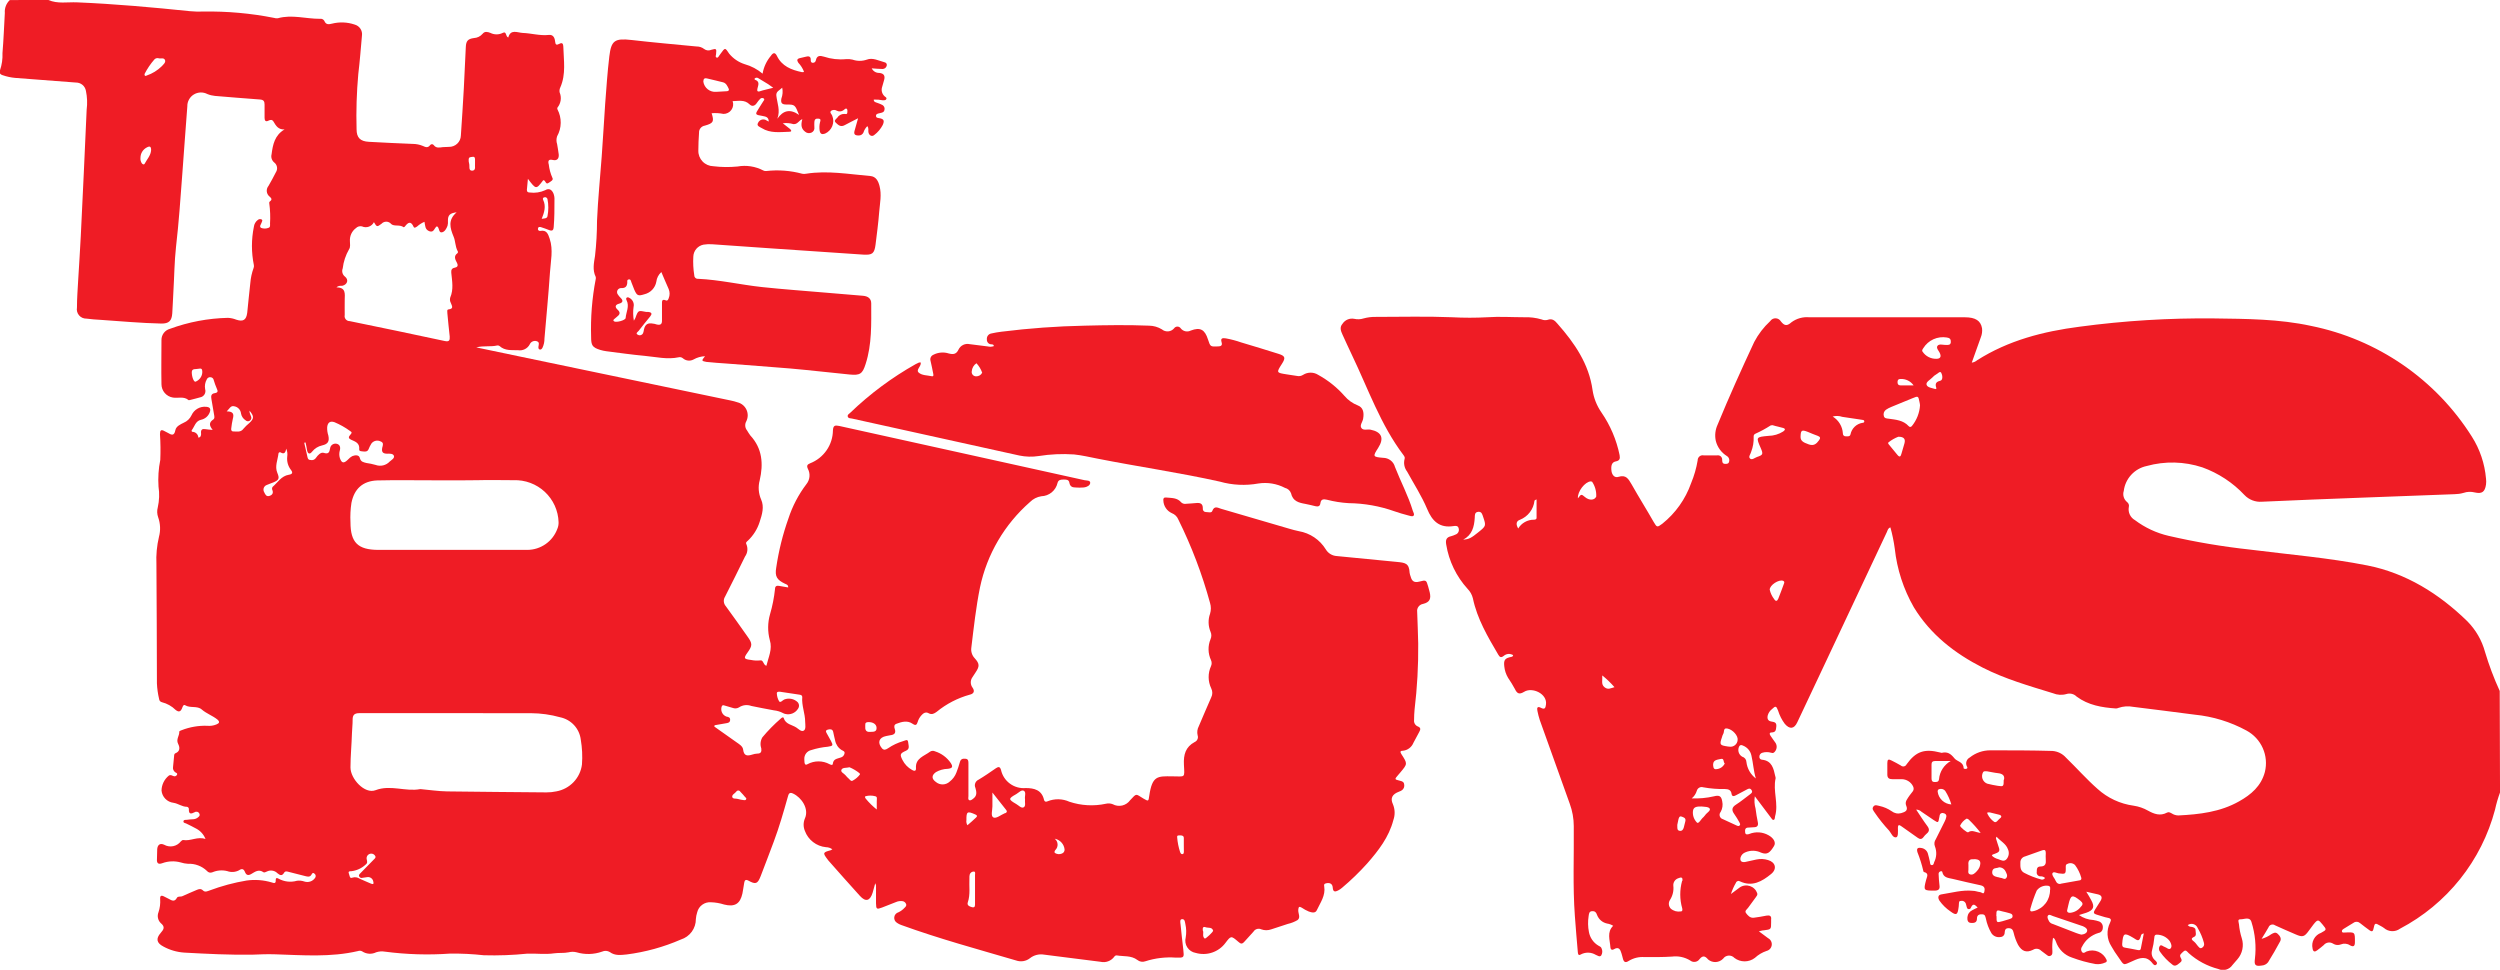 <svg width="116" height="45" viewBox="0 0 116 45" fill="none" xmlns="http://www.w3.org/2000/svg">
<g clip-path="url(#clip0_0_1)">
<path d="M2.247 0C2.674 0.187 3.128 0.09 3.569 0.109C5.323 0.182 7.068 0.339 8.812 0.519C9.02 0.539 9.23 0.544 9.439 0.536C10.536 0.518 11.633 0.616 12.71 0.829C12.768 0.848 12.83 0.855 12.891 0.847C13.547 0.663 14.197 0.877 14.849 0.873C14.888 0.866 14.928 0.872 14.963 0.889C14.999 0.906 15.029 0.933 15.048 0.967C15.123 1.15 15.246 1.138 15.406 1.097C15.753 1.01 16.118 1.025 16.457 1.14C16.566 1.17 16.661 1.238 16.723 1.332C16.785 1.426 16.811 1.539 16.795 1.651C16.742 2.246 16.696 2.844 16.624 3.44C16.548 4.29 16.521 5.143 16.545 5.996C16.545 6.39 16.716 6.557 17.111 6.58C17.791 6.619 18.47 6.649 19.15 6.677C19.309 6.677 19.467 6.709 19.614 6.769C19.737 6.822 19.846 6.884 19.96 6.732C19.969 6.719 19.982 6.709 19.996 6.701C20.01 6.694 20.026 6.69 20.042 6.69C20.058 6.69 20.074 6.694 20.088 6.701C20.103 6.709 20.115 6.719 20.125 6.732C20.241 6.889 20.394 6.845 20.547 6.827C20.64 6.815 20.732 6.827 20.825 6.815C20.896 6.817 20.968 6.805 21.034 6.78C21.101 6.755 21.162 6.717 21.214 6.668C21.266 6.62 21.308 6.561 21.337 6.497C21.366 6.432 21.382 6.362 21.384 6.291C21.435 5.562 21.48 4.834 21.521 4.105C21.556 3.461 21.582 2.817 21.614 2.17C21.628 1.9 21.712 1.803 21.99 1.766C22.067 1.762 22.142 1.742 22.211 1.709C22.279 1.675 22.341 1.628 22.391 1.57C22.496 1.438 22.623 1.478 22.753 1.526C22.842 1.571 22.941 1.595 23.041 1.595C23.141 1.595 23.239 1.571 23.328 1.526C23.514 1.429 23.449 1.697 23.584 1.741C23.688 1.344 23.994 1.51 24.247 1.528C24.656 1.542 25.052 1.667 25.468 1.621C25.662 1.598 25.739 1.748 25.755 1.914C25.771 2.08 25.816 2.108 25.957 2.032C26.099 1.955 26.133 2.043 26.138 2.166C26.154 2.8 26.27 3.44 25.999 4.054C25.963 4.125 25.952 4.206 25.966 4.285C26.016 4.401 26.032 4.527 26.015 4.652C25.997 4.776 25.946 4.894 25.867 4.991C25.86 5.004 25.856 5.019 25.856 5.034C25.856 5.049 25.86 5.064 25.867 5.077C25.968 5.269 26.02 5.484 26.017 5.702C26.015 5.92 25.957 6.133 25.85 6.323C25.81 6.441 25.81 6.568 25.85 6.686C25.876 6.845 25.906 7.004 25.925 7.164C25.943 7.36 25.846 7.471 25.648 7.422C25.451 7.374 25.416 7.471 25.463 7.632C25.487 7.845 25.543 8.053 25.63 8.249C25.7 8.355 25.54 8.427 25.463 8.48C25.319 8.59 25.324 8.387 25.231 8.362C25.217 8.362 25.198 8.362 25.192 8.38C24.874 8.796 24.874 8.796 24.495 8.297C24.479 8.484 24.463 8.648 24.447 8.812C24.447 8.907 24.5 8.932 24.579 8.932C24.825 8.965 25.075 8.927 25.3 8.824C25.474 8.72 25.595 8.798 25.674 8.962C25.716 9.061 25.734 9.169 25.727 9.276C25.727 9.692 25.727 10.107 25.693 10.521C25.681 10.703 25.618 10.733 25.461 10.668C25.347 10.62 25.229 10.583 25.113 10.544C25.05 10.523 24.98 10.514 24.964 10.599C24.959 10.614 24.958 10.63 24.962 10.646C24.965 10.662 24.973 10.676 24.984 10.688C24.994 10.699 25.008 10.708 25.024 10.713C25.039 10.717 25.055 10.718 25.071 10.714C25.37 10.659 25.43 10.86 25.505 11.077C25.679 11.596 25.551 12.118 25.519 12.635C25.451 13.66 25.349 14.685 25.263 15.71C25.265 15.857 25.234 16.002 25.171 16.135C25.145 16.181 25.108 16.232 25.045 16.218C24.983 16.204 24.978 16.144 24.983 16.087C24.994 15.992 25.048 15.879 24.908 15.833C24.845 15.811 24.776 15.814 24.714 15.842C24.653 15.869 24.605 15.919 24.579 15.98C24.529 16.076 24.449 16.153 24.352 16.202C24.255 16.25 24.146 16.267 24.038 16.25C23.739 16.239 23.431 16.285 23.18 16.057C23.165 16.045 23.148 16.037 23.13 16.032C23.111 16.027 23.092 16.026 23.073 16.029C22.769 16.103 22.454 16.029 22.099 16.119L24.085 16.535L33.908 18.584C34.014 18.605 34.118 18.633 34.221 18.668C34.312 18.69 34.396 18.733 34.468 18.792C34.54 18.852 34.598 18.927 34.637 19.012C34.676 19.096 34.695 19.189 34.694 19.282C34.692 19.375 34.669 19.466 34.627 19.55C34.59 19.616 34.573 19.692 34.58 19.768C34.586 19.843 34.616 19.915 34.664 19.974C34.71 20.054 34.761 20.131 34.815 20.205C35.376 20.812 35.425 21.526 35.251 22.283C35.17 22.579 35.193 22.895 35.316 23.176C35.469 23.516 35.362 23.869 35.249 24.213C35.145 24.546 34.957 24.846 34.703 25.086C34.652 25.132 34.587 25.171 34.634 25.256C34.673 25.349 34.687 25.45 34.676 25.549C34.665 25.648 34.628 25.743 34.569 25.824C34.26 26.445 33.961 27.071 33.641 27.688C33.598 27.755 33.579 27.835 33.586 27.914C33.593 27.994 33.625 28.069 33.678 28.128C34.019 28.59 34.351 29.066 34.685 29.537C34.917 29.862 34.917 29.955 34.685 30.278C34.495 30.546 34.511 30.582 34.85 30.622C34.985 30.651 35.125 30.658 35.263 30.643C35.434 30.606 35.397 30.841 35.56 30.894C35.652 30.497 35.854 30.125 35.717 29.694C35.614 29.303 35.618 28.891 35.729 28.503C35.842 28.119 35.919 27.725 35.961 27.327C35.961 27.205 36.031 27.163 36.144 27.184L36.573 27.258C36.573 27.124 36.488 27.117 36.423 27.085C36.047 26.905 35.947 26.748 36.017 26.337C36.131 25.561 36.32 24.798 36.583 24.058C36.769 23.487 37.05 22.95 37.413 22.47C37.495 22.371 37.546 22.25 37.559 22.122C37.572 21.994 37.546 21.865 37.485 21.752C37.418 21.604 37.46 21.551 37.592 21.496C37.901 21.375 38.166 21.165 38.354 20.893C38.542 20.621 38.644 20.3 38.648 19.97C38.661 19.739 38.743 19.723 38.94 19.764C42.732 20.606 46.526 21.445 50.322 22.281C50.417 22.302 50.589 22.281 50.586 22.403C50.584 22.525 50.426 22.604 50.294 22.618C50.156 22.63 50.017 22.63 49.879 22.618C49.749 22.618 49.647 22.562 49.621 22.405C49.596 22.248 49.477 22.251 49.359 22.251C49.241 22.251 49.108 22.251 49.069 22.41C49.03 22.581 48.935 22.734 48.799 22.846C48.663 22.957 48.493 23.021 48.317 23.026C48.118 23.057 47.935 23.15 47.793 23.292C46.611 24.328 45.797 25.715 45.473 27.249C45.285 28.172 45.183 29.117 45.069 30.056C45.057 30.143 45.065 30.232 45.092 30.316C45.119 30.4 45.164 30.477 45.225 30.541C45.457 30.795 45.457 30.92 45.266 31.201C45.22 31.273 45.171 31.342 45.127 31.414C45.073 31.485 45.044 31.572 45.044 31.661C45.044 31.75 45.073 31.837 45.127 31.908C45.246 32.076 45.176 32.194 44.997 32.233C44.437 32.388 43.915 32.657 43.466 33.025C43.348 33.113 43.234 33.175 43.09 33.094C42.946 33.014 42.837 33.094 42.742 33.203C42.666 33.291 42.61 33.394 42.578 33.505C42.536 33.637 42.487 33.681 42.346 33.584C42.1 33.413 41.842 33.491 41.592 33.584C41.476 33.628 41.485 33.729 41.515 33.815C41.589 34.025 41.487 34.096 41.299 34.117C41.238 34.125 41.178 34.137 41.118 34.152C40.786 34.216 40.701 34.454 40.919 34.717C41.012 34.83 41.114 34.782 41.209 34.717C41.422 34.572 41.657 34.462 41.905 34.389C41.991 34.371 42.12 34.267 42.137 34.433C42.153 34.6 42.232 34.75 42.032 34.837C41.766 34.957 41.742 35.004 41.875 35.264C41.973 35.459 42.129 35.62 42.32 35.726C42.415 35.782 42.513 35.793 42.501 35.641C42.468 35.179 42.884 35.084 43.155 34.877C43.189 34.854 43.229 34.841 43.269 34.839C43.31 34.836 43.351 34.845 43.387 34.863C43.684 34.957 43.941 35.148 44.116 35.405C44.229 35.583 44.19 35.648 43.981 35.673C43.787 35.677 43.597 35.73 43.429 35.825C43.218 35.975 43.218 36.137 43.429 36.287C43.52 36.362 43.635 36.401 43.752 36.397C43.869 36.393 43.981 36.347 44.067 36.266C44.208 36.157 44.316 36.011 44.378 35.844C44.438 35.687 44.494 35.525 44.538 35.364C44.582 35.202 44.684 35.195 44.807 35.207C44.93 35.218 44.935 35.32 44.935 35.414C44.935 35.922 44.935 36.428 44.935 36.936C44.935 37.003 44.904 37.093 44.972 37.127C45.039 37.162 45.113 37.091 45.171 37.047C45.348 36.913 45.308 36.728 45.26 36.56C45.244 36.525 45.235 36.488 45.233 36.45C45.232 36.412 45.238 36.375 45.252 36.339C45.265 36.304 45.285 36.271 45.311 36.244C45.337 36.216 45.369 36.194 45.403 36.179C45.682 36.013 45.949 35.828 46.215 35.643C46.338 35.56 46.403 35.578 46.447 35.726C46.503 35.981 46.65 36.207 46.861 36.361C47.072 36.516 47.332 36.589 47.593 36.566C47.981 36.566 48.34 36.652 48.443 37.114C48.463 37.199 48.524 37.218 48.605 37.181C48.767 37.115 48.94 37.083 49.115 37.086C49.29 37.09 49.462 37.129 49.621 37.201C50.166 37.383 50.751 37.415 51.312 37.294C51.418 37.268 51.529 37.275 51.63 37.315C51.764 37.388 51.92 37.41 52.069 37.376C52.218 37.341 52.349 37.254 52.438 37.13C52.758 36.783 52.69 36.837 53.057 37.054C53.289 37.188 53.289 37.19 53.326 36.922C53.463 35.985 53.711 36.015 54.391 36.022C55.008 36.022 54.966 36.128 54.934 35.477C54.911 35.015 55.01 34.657 55.435 34.429C55.493 34.404 55.539 34.358 55.563 34.3C55.589 34.243 55.591 34.178 55.57 34.119C55.535 33.976 55.555 33.825 55.625 33.695C55.818 33.249 56.003 32.801 56.201 32.358C56.234 32.293 56.251 32.222 56.251 32.149C56.251 32.076 56.234 32.005 56.201 31.94C56.124 31.78 56.083 31.605 56.081 31.428C56.079 31.25 56.116 31.074 56.189 30.913C56.21 30.868 56.221 30.819 56.221 30.77C56.221 30.72 56.21 30.671 56.189 30.626C56.119 30.476 56.08 30.312 56.077 30.146C56.073 29.98 56.104 29.815 56.168 29.661C56.193 29.606 56.206 29.547 56.206 29.486C56.206 29.425 56.193 29.366 56.168 29.311C56.057 29.045 56.05 28.748 56.147 28.477C56.196 28.315 56.196 28.143 56.147 27.981C55.783 26.645 55.289 25.346 54.674 24.105C54.647 24.037 54.605 23.976 54.553 23.925C54.501 23.874 54.438 23.835 54.37 23.809C54.257 23.757 54.16 23.675 54.092 23.572C54.023 23.469 53.984 23.349 53.98 23.225C53.966 23.133 54.001 23.073 54.106 23.084C54.356 23.112 54.623 23.084 54.813 23.315C54.844 23.343 54.882 23.362 54.922 23.373C54.962 23.383 55.005 23.384 55.045 23.375C55.191 23.361 55.338 23.361 55.484 23.343C55.683 23.32 55.818 23.357 55.811 23.599C55.808 23.619 55.81 23.638 55.815 23.657C55.821 23.676 55.831 23.694 55.844 23.709C55.856 23.724 55.872 23.736 55.89 23.745C55.908 23.753 55.928 23.758 55.948 23.758C56.052 23.758 56.212 23.814 56.249 23.712C56.344 23.447 56.511 23.564 56.66 23.608C57.713 23.916 58.767 24.224 59.82 24.532C59.968 24.573 60.117 24.619 60.267 24.647C60.524 24.691 60.768 24.789 60.983 24.934C61.198 25.08 61.38 25.269 61.516 25.49C61.569 25.579 61.643 25.655 61.732 25.709C61.821 25.763 61.922 25.795 62.026 25.801C62.954 25.887 63.882 25.979 64.81 26.072C65.193 26.111 65.385 26.125 65.406 26.577C65.416 26.638 65.432 26.698 65.455 26.755C65.511 26.967 65.62 27.05 65.859 26.986C66.174 26.9 66.181 26.916 66.267 27.216C66.293 27.307 66.318 27.394 66.339 27.484C66.409 27.787 66.339 27.946 66.028 28.022C65.944 28.036 65.868 28.082 65.817 28.151C65.766 28.219 65.745 28.305 65.757 28.389C65.775 28.881 65.794 29.373 65.805 29.865C65.815 30.887 65.758 31.909 65.636 32.923C65.62 33.083 65.615 33.244 65.613 33.406C65.604 33.468 65.616 33.531 65.647 33.585C65.678 33.64 65.727 33.682 65.784 33.706C65.933 33.764 65.917 33.845 65.856 33.956C65.761 34.124 65.675 34.297 65.583 34.466C65.543 34.566 65.476 34.654 65.389 34.719C65.302 34.785 65.199 34.825 65.091 34.835C64.952 34.835 64.968 34.902 65.028 34.997C65.314 35.44 65.311 35.44 64.98 35.837C64.945 35.876 64.912 35.92 64.875 35.959C64.699 36.163 64.699 36.163 64.959 36.227C65.054 36.25 65.14 36.276 65.153 36.393C65.164 36.442 65.161 36.493 65.144 36.541C65.127 36.588 65.098 36.63 65.058 36.661C65.014 36.692 64.966 36.716 64.915 36.733C64.606 36.848 64.497 37.031 64.632 37.317C64.73 37.55 64.737 37.812 64.652 38.051C64.446 38.845 63.956 39.473 63.434 40.069C63.074 40.469 62.687 40.844 62.274 41.191C62.217 41.242 62.153 41.285 62.084 41.32C61.947 41.392 61.852 41.385 61.84 41.191C61.829 40.997 61.692 40.941 61.513 40.99C61.425 41.013 61.434 41.068 61.444 41.131C61.513 41.556 61.263 41.883 61.1 42.234C61.029 42.391 60.855 42.338 60.727 42.294C60.613 42.246 60.504 42.187 60.402 42.117C60.275 42.038 60.251 42.087 60.24 42.214C60.224 42.377 60.365 42.569 60.207 42.691C60.067 42.773 59.916 42.833 59.757 42.869L58.987 43.121C58.837 43.176 58.673 43.176 58.523 43.121C58.46 43.091 58.388 43.086 58.321 43.106C58.254 43.126 58.197 43.17 58.161 43.229C58.031 43.382 57.887 43.523 57.757 43.675C57.627 43.827 57.574 43.8 57.451 43.693C57.122 43.409 57.117 43.414 56.859 43.753C56.705 43.961 56.489 44.117 56.243 44.199C55.997 44.282 55.731 44.287 55.481 44.215C55.402 44.202 55.326 44.172 55.258 44.128C55.191 44.084 55.134 44.026 55.09 43.958C55.046 43.891 55.017 43.815 55.005 43.735C54.992 43.656 54.997 43.575 55.017 43.497C55.053 43.292 55.047 43.082 55.001 42.878C54.98 42.788 54.983 42.648 54.855 42.648C54.727 42.648 54.769 42.809 54.778 42.897C54.813 43.278 54.86 43.659 54.904 44.051C54.948 44.444 54.946 44.441 54.563 44.434C54.084 44.399 53.602 44.456 53.145 44.603C53.083 44.626 53.016 44.633 52.95 44.622C52.884 44.611 52.823 44.583 52.772 44.541C52.486 44.326 52.138 44.386 51.816 44.331C51.792 44.329 51.769 44.334 51.748 44.346C51.728 44.357 51.711 44.374 51.7 44.395C51.627 44.492 51.528 44.565 51.414 44.606C51.301 44.647 51.177 44.654 51.059 44.626C50.384 44.545 49.712 44.455 49.036 44.37C48.839 44.342 48.64 44.317 48.44 44.294C48.326 44.275 48.209 44.28 48.096 44.309C47.984 44.338 47.879 44.39 47.788 44.462C47.699 44.532 47.593 44.578 47.481 44.596C47.37 44.614 47.255 44.604 47.148 44.566C45.362 44.042 43.564 43.555 41.812 42.918C41.746 42.895 41.683 42.863 41.626 42.823C41.58 42.796 41.543 42.756 41.519 42.709C41.496 42.661 41.487 42.607 41.494 42.554C41.501 42.502 41.523 42.452 41.558 42.412C41.593 42.372 41.64 42.343 41.691 42.329C41.797 42.279 41.891 42.209 41.97 42.123C42.018 42.077 42.074 42.026 42.042 41.946C42.028 41.909 42.005 41.877 41.974 41.854C41.943 41.83 41.906 41.816 41.868 41.812C41.767 41.8 41.665 41.815 41.573 41.856L40.926 42.11C40.678 42.204 40.652 42.186 40.647 41.913C40.643 41.641 40.647 41.359 40.647 41.082C40.639 41.047 40.627 41.014 40.612 40.981C40.564 41.158 40.529 41.29 40.49 41.422C40.369 41.807 40.167 41.863 39.9 41.569C39.406 41.029 38.926 40.477 38.439 39.93C38.423 39.913 38.409 39.894 38.397 39.875C38.165 39.57 38.184 39.549 38.543 39.452C38.571 39.441 38.598 39.426 38.622 39.408C38.535 39.345 38.431 39.31 38.323 39.309C38.106 39.288 37.899 39.206 37.727 39.072C37.554 38.939 37.423 38.761 37.348 38.557C37.309 38.465 37.288 38.366 37.288 38.266C37.288 38.166 37.309 38.067 37.348 37.975C37.55 37.527 37.191 37.003 36.798 36.821C36.62 36.733 36.587 36.853 36.553 36.98C36.358 37.672 36.16 38.365 35.901 39.058C35.699 39.589 35.502 40.124 35.295 40.653C35.151 41.02 35.063 41.048 34.72 40.858C34.587 40.787 34.55 40.858 34.532 40.958C34.499 41.124 34.485 41.295 34.448 41.459C34.342 41.943 34.089 42.093 33.602 41.971C33.403 41.907 33.196 41.871 32.987 41.865C32.843 41.854 32.7 41.895 32.584 41.98C32.467 42.064 32.385 42.187 32.351 42.327C32.318 42.429 32.296 42.535 32.288 42.643C32.29 42.855 32.223 43.061 32.098 43.233C31.972 43.404 31.795 43.53 31.592 43.594C30.792 43.943 29.945 44.176 29.078 44.287C28.808 44.312 28.539 44.356 28.296 44.176C28.243 44.143 28.182 44.124 28.12 44.12C28.057 44.116 27.995 44.129 27.938 44.155C27.557 44.29 27.142 44.302 26.753 44.187C26.633 44.156 26.506 44.156 26.386 44.187C26.166 44.233 25.934 44.203 25.723 44.233C25.294 44.296 24.871 44.233 24.461 44.25C23.793 44.318 23.122 44.343 22.452 44.324C21.929 44.266 21.404 44.24 20.879 44.247C19.873 44.319 18.862 44.288 17.863 44.157C17.725 44.133 17.584 44.143 17.452 44.187C17.351 44.237 17.238 44.259 17.125 44.252C17.012 44.245 16.903 44.208 16.809 44.146C16.779 44.128 16.745 44.117 16.71 44.115C16.675 44.112 16.64 44.117 16.608 44.13C15.341 44.425 14.056 44.321 12.775 44.28C12.422 44.268 12.079 44.28 11.726 44.296C10.666 44.314 9.608 44.259 8.552 44.201C8.211 44.179 7.878 44.082 7.578 43.917C7.269 43.756 7.221 43.555 7.455 43.289C7.601 43.123 7.673 43.005 7.455 42.828C7.391 42.764 7.348 42.683 7.33 42.595C7.311 42.506 7.32 42.415 7.353 42.331C7.42 42.135 7.446 41.926 7.432 41.719C7.418 41.558 7.485 41.526 7.622 41.602C7.689 41.639 7.761 41.669 7.829 41.706C7.968 41.782 8.098 41.867 8.211 41.657C8.258 41.572 8.381 41.623 8.467 41.581C8.68 41.477 8.905 41.394 9.123 41.295C9.23 41.248 9.325 41.223 9.42 41.318C9.515 41.412 9.624 41.352 9.724 41.318C10.282 41.109 10.858 40.954 11.445 40.856C11.834 40.802 12.23 40.832 12.605 40.944C12.707 40.976 12.807 41.015 12.793 40.835C12.793 40.724 12.849 40.727 12.926 40.771C13.055 40.842 13.196 40.887 13.343 40.904C13.489 40.921 13.638 40.908 13.779 40.867C13.894 40.852 14.011 40.864 14.12 40.902C14.21 40.932 14.307 40.932 14.396 40.903C14.486 40.873 14.563 40.815 14.617 40.738C14.629 40.724 14.639 40.706 14.644 40.688C14.649 40.669 14.651 40.65 14.648 40.63C14.646 40.611 14.639 40.593 14.629 40.577C14.619 40.56 14.605 40.546 14.589 40.535C14.512 40.468 14.478 40.535 14.448 40.59C14.378 40.704 14.278 40.678 14.181 40.655L13.418 40.461C13.334 40.44 13.239 40.401 13.185 40.491C13.086 40.66 12.991 40.616 12.872 40.517C12.809 40.453 12.728 40.411 12.639 40.398C12.55 40.384 12.46 40.399 12.38 40.44C12.332 40.464 12.255 40.496 12.23 40.475C11.998 40.311 11.833 40.454 11.657 40.554C11.515 40.637 11.425 40.607 11.367 40.461C11.309 40.316 11.227 40.288 11.088 40.383C11.006 40.426 10.915 40.452 10.822 40.458C10.729 40.465 10.635 40.452 10.548 40.42C10.316 40.361 10.071 40.381 9.852 40.475C9.809 40.493 9.761 40.497 9.715 40.485C9.67 40.474 9.63 40.447 9.601 40.41C9.485 40.298 9.347 40.211 9.196 40.155C9.045 40.098 8.883 40.072 8.722 40.08C8.606 40.073 8.491 40.052 8.381 40.016C8.102 39.94 7.807 39.952 7.536 40.05C7.339 40.124 7.267 40.05 7.283 39.854C7.295 39.699 7.283 39.545 7.295 39.392C7.316 39.191 7.434 39.111 7.617 39.196C7.743 39.267 7.89 39.291 8.031 39.263C8.173 39.235 8.299 39.157 8.388 39.044C8.418 39.011 8.469 38.97 8.501 38.977C8.845 39.039 9.165 38.799 9.536 38.931C9.457 38.727 9.307 38.557 9.114 38.453C8.961 38.363 8.796 38.293 8.638 38.21C8.59 38.185 8.497 38.187 8.513 38.104C8.529 38.021 8.615 38.049 8.673 38.039C8.764 38.025 8.857 38.017 8.949 38.014C9.019 38.013 9.087 37.993 9.146 37.956C9.216 37.906 9.299 37.855 9.251 37.753C9.242 37.733 9.23 37.715 9.214 37.701C9.197 37.686 9.178 37.675 9.157 37.669C9.137 37.663 9.115 37.661 9.093 37.664C9.072 37.667 9.051 37.674 9.033 37.686C8.868 37.772 8.754 37.79 8.764 37.548C8.765 37.534 8.763 37.52 8.759 37.507C8.755 37.493 8.748 37.481 8.739 37.471C8.73 37.46 8.719 37.452 8.706 37.445C8.694 37.439 8.68 37.435 8.666 37.435C8.446 37.435 8.267 37.282 8.049 37.25C7.905 37.233 7.772 37.167 7.671 37.063C7.57 36.96 7.508 36.825 7.495 36.682C7.497 36.549 7.528 36.418 7.587 36.298C7.645 36.179 7.729 36.073 7.833 35.989C7.917 35.934 7.979 35.989 8.049 36.01C8.078 36.023 8.11 36.025 8.14 36.014C8.17 36.004 8.195 35.983 8.209 35.955C8.251 35.881 8.184 35.865 8.139 35.839C8.097 35.812 8.064 35.772 8.044 35.726C8.025 35.679 8.02 35.628 8.03 35.578C8.044 35.41 8.063 35.241 8.079 35.073C8.079 35.027 8.091 34.971 8.137 34.953C8.369 34.861 8.346 34.671 8.265 34.514C8.156 34.299 8.334 34.138 8.318 33.946C8.318 33.925 8.388 33.891 8.432 33.879C8.807 33.733 9.208 33.664 9.61 33.676C9.757 33.692 9.906 33.671 10.042 33.614C10.181 33.558 10.209 33.491 10.084 33.383C9.852 33.2 9.576 33.108 9.362 32.921C9.149 32.734 8.829 32.87 8.59 32.723C8.508 32.672 8.471 32.801 8.446 32.866C8.376 33.032 8.29 33.05 8.149 32.94C7.972 32.765 7.752 32.642 7.511 32.582C7.476 32.574 7.445 32.556 7.422 32.529C7.399 32.503 7.385 32.469 7.383 32.434C7.326 32.196 7.292 31.953 7.281 31.709C7.281 29.862 7.267 28.015 7.258 26.168C7.238 25.746 7.278 25.322 7.376 24.91C7.456 24.611 7.443 24.295 7.339 24.003C7.286 23.855 7.279 23.693 7.321 23.541C7.392 23.225 7.404 22.899 7.355 22.578C7.328 22.164 7.355 21.748 7.437 21.341C7.454 20.942 7.449 20.542 7.423 20.143C7.423 19.967 7.474 19.912 7.638 20.007C7.685 20.034 7.736 20.053 7.782 20.081C7.952 20.184 8.084 20.244 8.137 19.96C8.174 19.776 8.369 19.693 8.522 19.616C8.683 19.55 8.813 19.425 8.887 19.268C8.944 19.14 9.04 19.033 9.162 18.963C9.283 18.892 9.424 18.862 9.564 18.875C9.736 18.889 9.796 18.963 9.731 19.134C9.698 19.221 9.644 19.298 9.573 19.358C9.502 19.418 9.416 19.46 9.325 19.478C9.067 19.538 9.03 19.79 8.898 19.96C8.894 19.967 8.891 19.975 8.89 19.982C8.889 19.99 8.89 19.998 8.893 20.006C8.896 20.013 8.9 20.02 8.906 20.025C8.912 20.03 8.918 20.034 8.926 20.037C8.995 20.038 9.062 20.064 9.113 20.111C9.164 20.158 9.196 20.222 9.202 20.291C9.202 20.325 9.269 20.291 9.293 20.267C9.327 20.215 9.339 20.151 9.327 20.09C9.316 19.928 9.392 19.887 9.538 19.914C9.636 19.933 9.736 19.935 9.868 19.947C9.719 19.764 9.675 19.61 9.891 19.469C9.979 19.413 9.942 19.298 9.928 19.21C9.893 18.979 9.852 18.748 9.81 18.518C9.787 18.384 9.789 18.271 9.961 18.243C10.132 18.215 10.109 18.141 10.058 18.026C10.003 17.899 9.955 17.769 9.917 17.636C9.911 17.602 9.895 17.571 9.87 17.547C9.846 17.523 9.814 17.508 9.78 17.504C9.741 17.497 9.701 17.503 9.667 17.522C9.632 17.541 9.606 17.571 9.592 17.608C9.517 17.744 9.49 17.901 9.518 18.054C9.531 18.094 9.535 18.137 9.53 18.179C9.526 18.221 9.512 18.262 9.49 18.298C9.468 18.334 9.438 18.366 9.403 18.39C9.368 18.413 9.328 18.43 9.286 18.437C9.137 18.481 8.989 18.515 8.838 18.555C8.808 18.555 8.764 18.58 8.75 18.566C8.529 18.375 8.26 18.488 8.019 18.446C7.872 18.422 7.739 18.346 7.642 18.233C7.546 18.121 7.493 17.978 7.492 17.83C7.478 17.137 7.492 16.463 7.492 15.777C7.49 15.66 7.528 15.545 7.599 15.45C7.67 15.356 7.77 15.289 7.884 15.258C8.748 14.94 9.659 14.768 10.58 14.748C10.711 14.755 10.841 14.784 10.963 14.833C11.283 14.939 11.427 14.849 11.471 14.514C11.522 14.053 11.559 13.591 11.615 13.129C11.634 12.893 11.685 12.66 11.766 12.437C11.784 12.394 11.788 12.348 11.78 12.303C11.66 11.715 11.66 11.11 11.78 10.523C11.787 10.461 11.806 10.402 11.837 10.348C11.867 10.294 11.909 10.246 11.958 10.209C11.981 10.188 12.01 10.174 12.041 10.168C12.072 10.163 12.103 10.167 12.132 10.179C12.209 10.22 12.146 10.287 12.132 10.343C12.118 10.398 12.014 10.511 12.114 10.574C12.223 10.616 12.344 10.616 12.452 10.574C12.55 10.546 12.531 10.449 12.529 10.377C12.549 10.063 12.537 9.747 12.494 9.435C12.49 9.418 12.491 9.4 12.497 9.383C12.503 9.366 12.514 9.351 12.529 9.341C12.647 9.255 12.585 9.188 12.508 9.121C12.472 9.092 12.441 9.056 12.419 9.015C12.397 8.975 12.383 8.93 12.379 8.883C12.374 8.837 12.379 8.791 12.393 8.746C12.407 8.702 12.429 8.661 12.459 8.625C12.58 8.42 12.691 8.207 12.8 7.995C12.849 7.922 12.867 7.833 12.852 7.747C12.836 7.661 12.788 7.585 12.717 7.533C12.665 7.488 12.626 7.429 12.605 7.363C12.585 7.296 12.583 7.226 12.601 7.159C12.659 6.709 12.745 6.273 13.204 6.005C12.914 6.023 12.803 5.834 12.694 5.647C12.633 5.543 12.55 5.55 12.462 5.596C12.325 5.668 12.278 5.596 12.276 5.471C12.276 5.264 12.276 5.056 12.276 4.848C12.276 4.696 12.227 4.629 12.065 4.617C11.369 4.569 10.673 4.506 9.977 4.451C9.854 4.439 9.734 4.41 9.62 4.363C9.522 4.312 9.413 4.287 9.303 4.291C9.193 4.295 9.086 4.327 8.992 4.385C8.898 4.442 8.821 4.523 8.769 4.62C8.716 4.716 8.689 4.824 8.692 4.934C8.608 5.975 8.541 7.011 8.46 8.059C8.376 9.193 8.297 10.326 8.167 11.456C8.091 12.148 8.088 12.822 8.047 13.503C8.026 13.85 8.017 14.196 7.993 14.54C7.97 14.884 7.84 15.02 7.481 15.013C6.553 14.992 5.613 14.907 4.68 14.842C4.448 14.828 4.233 14.815 4.012 14.784C3.947 14.786 3.883 14.774 3.823 14.747C3.764 14.721 3.711 14.682 3.669 14.633C3.627 14.584 3.596 14.526 3.579 14.463C3.562 14.401 3.56 14.336 3.571 14.272C3.571 13.85 3.604 13.429 3.627 13.007C3.667 12.314 3.715 11.643 3.748 10.959C3.844 9.001 3.935 7.044 4.021 5.088C4.059 4.797 4.047 4.503 3.987 4.216C3.968 4.107 3.912 4.008 3.826 3.937C3.741 3.867 3.634 3.829 3.523 3.83C2.595 3.763 1.646 3.685 0.706 3.615C0.506 3.597 0.309 3.554 0.119 3.488C-0.004 3.449 -0.05 3.361 0.001 3.257C0.088 3.003 0.127 2.734 0.115 2.466C0.166 1.847 0.189 1.224 0.224 0.603C0.215 0.492 0.231 0.38 0.271 0.276C0.311 0.172 0.374 0.079 0.456 0.002L2.247 0ZM20.781 33.09C19.412 33.09 18.044 33.09 16.677 33.09C16.445 33.09 16.359 33.175 16.362 33.397C16.364 33.618 16.336 33.812 16.331 34.018C16.315 34.549 16.264 35.075 16.262 35.606C16.259 36.137 16.921 36.857 17.422 36.666C18.118 36.398 18.814 36.744 19.496 36.615C19.496 36.615 19.512 36.615 19.519 36.615C19.927 36.652 20.333 36.714 20.742 36.721C22.28 36.744 23.816 36.751 25.354 36.767C25.51 36.768 25.665 36.752 25.818 36.719C26.123 36.663 26.402 36.513 26.616 36.288C26.829 36.064 26.965 35.778 27.003 35.472C27.032 35.087 27.013 34.699 26.948 34.318C26.917 34.067 26.809 33.832 26.637 33.646C26.465 33.46 26.238 33.332 25.99 33.281C25.55 33.158 25.096 33.095 24.639 33.092L20.781 33.09ZM20.988 25.515H24.468C24.772 25.514 25.068 25.419 25.317 25.245C25.566 25.071 25.755 24.825 25.86 24.541C25.902 24.442 25.922 24.334 25.918 24.227C25.91 23.962 25.849 23.702 25.74 23.461C25.63 23.22 25.474 23.003 25.28 22.822C25.086 22.641 24.858 22.5 24.609 22.407C24.36 22.314 24.095 22.271 23.83 22.281C23.275 22.281 22.718 22.265 22.162 22.281C21.027 22.299 19.89 22.281 18.753 22.281C18.336 22.281 17.918 22.281 17.501 22.292C16.832 22.32 16.438 22.678 16.306 23.336C16.261 23.632 16.246 23.932 16.262 24.232C16.262 25.173 16.605 25.511 17.552 25.515C18.7 25.517 19.844 25.515 20.988 25.515ZM15.612 13.335C16.058 13.335 16 13.635 15.995 13.905C15.99 14.175 15.995 14.38 15.995 14.618C15.987 14.653 15.987 14.688 15.995 14.722C16.004 14.757 16.02 14.788 16.042 14.816C16.064 14.843 16.093 14.864 16.125 14.879C16.157 14.894 16.192 14.901 16.227 14.9C17.696 15.2 19.166 15.508 20.635 15.823C20.841 15.867 20.879 15.796 20.867 15.616C20.825 15.258 20.793 14.898 20.758 14.54C20.758 14.47 20.728 14.367 20.807 14.357C21.073 14.33 20.967 14.189 20.918 14.055C20.877 13.979 20.867 13.891 20.89 13.808C21.055 13.427 20.976 13.037 20.939 12.654C20.927 12.52 20.969 12.446 21.094 12.423C21.22 12.4 21.275 12.335 21.201 12.192C21.127 12.049 21.032 11.885 21.229 11.746C21.242 11.732 21.249 11.713 21.249 11.693C21.249 11.674 21.242 11.655 21.229 11.64C21.12 11.43 21.134 11.178 21.046 10.978C20.879 10.576 20.774 10.202 21.189 9.851C20.872 9.888 20.779 9.987 20.784 10.246C20.791 10.323 20.785 10.401 20.765 10.477C20.716 10.608 20.637 10.756 20.503 10.781C20.368 10.807 20.382 10.617 20.317 10.534C20.304 10.521 20.289 10.51 20.273 10.5C20.152 10.564 20.143 10.807 19.927 10.731C19.712 10.654 19.733 10.465 19.695 10.292C19.57 10.344 19.455 10.418 19.354 10.509C19.303 10.541 19.227 10.601 19.194 10.53C19.064 10.234 18.932 10.317 18.786 10.511C18.772 10.527 18.735 10.548 18.728 10.544C18.554 10.405 18.294 10.521 18.153 10.396C18.126 10.363 18.092 10.335 18.053 10.316C18.014 10.297 17.972 10.287 17.929 10.286C17.886 10.285 17.843 10.293 17.804 10.31C17.764 10.327 17.729 10.352 17.7 10.384C17.491 10.541 17.484 10.532 17.35 10.308C17.301 10.406 17.216 10.482 17.113 10.518C17.009 10.555 16.895 10.55 16.795 10.504C16.746 10.492 16.695 10.493 16.646 10.507C16.597 10.52 16.552 10.547 16.517 10.583C16.424 10.652 16.349 10.742 16.3 10.847C16.251 10.952 16.229 11.068 16.236 11.183C16.236 11.312 16.271 11.462 16.195 11.569C16.038 11.841 15.938 12.141 15.902 12.453C15.875 12.521 15.871 12.595 15.891 12.666C15.912 12.736 15.954 12.797 16.014 12.841C16.188 12.988 16.116 13.198 15.895 13.258C15.809 13.265 15.717 13.24 15.612 13.335ZM33.158 33.651L33.144 33.713L34.179 34.445C34.307 34.535 34.462 34.625 34.481 34.78C34.518 35.089 34.685 35.082 34.91 35.011C34.985 34.985 35.063 34.971 35.142 34.967C35.309 34.967 35.346 34.877 35.323 34.722C35.294 34.638 35.283 34.549 35.292 34.461C35.301 34.373 35.329 34.288 35.374 34.212C35.636 33.898 35.923 33.606 36.232 33.339C36.272 33.302 36.344 33.251 36.365 33.321C36.455 33.611 36.747 33.625 36.949 33.757C37.054 33.826 37.181 33.967 37.293 33.902C37.404 33.838 37.364 33.637 37.36 33.496C37.36 33.104 37.188 32.73 37.225 32.342C37.225 32.261 37.16 32.242 37.098 32.233L36.181 32.095C36.102 32.095 36.031 32.095 36.047 32.199C36.054 32.321 36.091 32.44 36.154 32.545C36.218 32.621 36.309 32.492 36.386 32.459C36.489 32.417 36.603 32.406 36.714 32.427C36.824 32.448 36.926 32.5 37.007 32.577C37.047 32.62 37.071 32.675 37.074 32.734C37.076 32.792 37.057 32.85 37.021 32.896C36.96 32.99 36.871 33.064 36.766 33.105C36.661 33.147 36.546 33.154 36.437 33.127C36.398 33.119 36.361 33.105 36.328 33.085C36.198 33.017 36.056 32.975 35.91 32.96C35.56 32.894 35.214 32.831 34.864 32.757C34.77 32.722 34.669 32.709 34.569 32.72C34.469 32.732 34.374 32.766 34.291 32.822C34.247 32.849 34.198 32.865 34.147 32.869C34.097 32.874 34.045 32.866 33.998 32.847C33.88 32.817 33.766 32.776 33.643 32.743C33.594 32.73 33.539 32.697 33.497 32.757C33.477 32.802 33.467 32.851 33.466 32.9C33.465 32.949 33.475 32.998 33.493 33.044C33.512 33.089 33.539 33.131 33.574 33.166C33.609 33.2 33.651 33.228 33.697 33.247C33.794 33.267 33.885 33.281 33.878 33.408C33.871 33.535 33.773 33.544 33.678 33.561L33.158 33.651ZM14.176 20.528L14.116 20.545C14.16 20.745 14.204 20.946 14.253 21.145C14.274 21.233 14.276 21.341 14.406 21.343C14.454 21.356 14.505 21.353 14.552 21.335C14.598 21.317 14.637 21.284 14.663 21.242C14.745 21.122 14.881 20.974 15.016 21.011C15.248 21.089 15.285 20.981 15.318 20.799C15.322 20.765 15.333 20.734 15.35 20.705C15.367 20.676 15.39 20.651 15.418 20.632C15.445 20.612 15.475 20.598 15.508 20.591C15.541 20.583 15.575 20.582 15.608 20.588C15.754 20.614 15.812 20.734 15.77 20.891C15.734 21.01 15.734 21.137 15.77 21.256C15.849 21.486 15.944 21.517 16.127 21.343C16.192 21.268 16.271 21.205 16.359 21.159C16.496 21.106 16.663 21.108 16.696 21.251C16.742 21.436 16.865 21.445 16.997 21.482C17.142 21.502 17.285 21.532 17.426 21.572C17.539 21.614 17.662 21.621 17.779 21.593C17.896 21.565 18.002 21.503 18.083 21.415C18.169 21.339 18.315 21.263 18.278 21.152C18.241 21.041 18.083 21.048 17.969 21.052C17.756 21.052 17.696 20.967 17.737 20.768C17.763 20.662 17.821 20.538 17.656 20.48C17.586 20.445 17.505 20.436 17.429 20.453C17.352 20.471 17.284 20.515 17.236 20.577C17.183 20.661 17.138 20.75 17.102 20.842C17.055 20.951 16.967 20.96 16.87 20.949C16.772 20.937 16.656 20.949 16.668 20.845C16.696 20.552 16.48 20.489 16.287 20.401C16.174 20.348 16.157 20.281 16.241 20.189C16.324 20.097 16.352 20.062 16.241 19.997C16.017 19.833 15.774 19.696 15.517 19.589C15.318 19.522 15.204 19.605 15.181 19.82C15.175 19.95 15.193 20.081 15.234 20.205C15.294 20.478 15.218 20.607 14.946 20.667C14.763 20.707 14.599 20.809 14.482 20.956C14.371 21.096 14.29 21.062 14.25 20.905C14.232 20.778 14.206 20.653 14.176 20.528ZM37.32 35.227C37.32 35.458 37.358 35.523 37.469 35.458C37.625 35.373 37.801 35.328 37.979 35.328C38.158 35.328 38.333 35.373 38.49 35.458C38.538 35.481 38.631 35.53 38.643 35.44C38.668 35.209 38.842 35.209 39.002 35.151C39.048 35.141 39.09 35.117 39.122 35.084C39.155 35.05 39.177 35.008 39.186 34.962C39.209 34.858 39.116 34.84 39.053 34.803C38.975 34.754 38.907 34.689 38.855 34.613C38.803 34.536 38.767 34.45 38.75 34.359C38.715 34.226 38.689 34.089 38.659 33.956C38.629 33.822 38.508 33.826 38.406 33.856C38.267 33.898 38.341 33.988 38.378 34.057C38.434 34.166 38.499 34.272 38.557 34.38C38.666 34.588 38.654 34.611 38.411 34.648C38.15 34.671 37.892 34.723 37.643 34.803C37.547 34.824 37.462 34.878 37.403 34.956C37.344 35.034 37.315 35.13 37.32 35.227ZM13.281 20.817C13.246 21.025 13.172 21.08 13.03 20.997C13.021 20.989 13.009 20.985 12.997 20.983C12.985 20.981 12.973 20.983 12.962 20.988C12.95 20.992 12.941 21 12.934 21.01C12.927 21.02 12.922 21.031 12.921 21.043C12.889 21.341 12.74 21.634 12.868 21.941C12.974 22.198 12.949 22.271 12.687 22.382C12.589 22.426 12.482 22.454 12.385 22.5C12.351 22.511 12.32 22.53 12.294 22.555C12.269 22.58 12.249 22.611 12.237 22.644C12.226 22.678 12.222 22.714 12.227 22.75C12.232 22.785 12.244 22.819 12.264 22.849C12.306 22.939 12.357 23.054 12.496 23.012C12.636 22.971 12.701 22.874 12.631 22.722C12.623 22.7 12.621 22.677 12.624 22.654C12.627 22.631 12.636 22.609 12.65 22.59C12.882 22.392 13.053 22.084 13.401 22.029C13.557 22.004 13.608 21.941 13.496 21.798C13.364 21.626 13.303 21.409 13.327 21.193C13.348 21.066 13.332 20.935 13.281 20.817ZM10.52 19.088C10.833 19.088 10.861 19.224 10.803 19.434C10.771 19.576 10.747 19.721 10.731 19.866C10.717 19.942 10.731 20.014 10.817 20.018C10.988 20.018 11.169 20.074 11.299 19.891C11.38 19.798 11.468 19.711 11.564 19.633C11.796 19.416 11.796 19.321 11.578 19.055C11.564 19.157 11.624 19.236 11.647 19.321C11.664 19.356 11.667 19.396 11.656 19.433C11.645 19.47 11.62 19.502 11.587 19.522C11.558 19.541 11.522 19.55 11.487 19.546C11.452 19.543 11.419 19.526 11.394 19.501C11.339 19.466 11.291 19.42 11.255 19.366C11.218 19.311 11.194 19.249 11.183 19.185C11.175 19.103 11.14 19.027 11.084 18.967C11.028 18.907 10.954 18.866 10.872 18.852C10.705 18.806 10.654 18.956 10.52 19.088ZM16.768 40.738C16.746 40.735 16.725 40.727 16.707 40.714C16.689 40.701 16.675 40.684 16.666 40.664C16.633 40.593 16.691 40.549 16.733 40.507L17.348 39.879C17.389 39.836 17.45 39.796 17.413 39.722C17.397 39.691 17.373 39.665 17.345 39.645C17.316 39.625 17.283 39.613 17.248 39.609C17.213 39.606 17.178 39.61 17.146 39.623C17.114 39.636 17.085 39.656 17.062 39.682C17.04 39.708 17.023 39.739 17.015 39.773C17.007 39.806 17.007 39.841 17.016 39.875C17.039 39.969 17.062 40.05 16.962 40.12C16.781 40.289 16.549 40.396 16.301 40.424C16.229 40.424 16.143 40.424 16.188 40.533C16.232 40.641 16.215 40.78 16.357 40.722C16.411 40.705 16.468 40.7 16.525 40.708C16.581 40.716 16.635 40.736 16.682 40.768C16.858 40.844 17.032 40.928 17.211 40.999C17.243 41.013 17.294 41.029 17.317 41.013C17.341 40.997 17.331 40.93 17.317 40.888C17.304 40.827 17.268 40.774 17.216 40.739C17.164 40.703 17.101 40.689 17.039 40.699L16.768 40.738ZM45.241 41.267C45.241 41.036 45.241 40.824 45.241 40.602C45.241 40.544 45.271 40.454 45.197 40.44C45.154 40.437 45.111 40.447 45.075 40.471C45.038 40.494 45.011 40.529 44.997 40.57C44.982 40.629 44.977 40.689 44.981 40.75C44.96 41.121 45.032 41.498 44.907 41.865C44.853 42.02 44.997 42.063 45.109 42.096C45.26 42.128 45.239 42.001 45.241 41.916C45.241 41.696 45.241 41.482 45.241 41.267ZM46.048 36.774C46.048 37.038 46.048 37.236 46.048 37.416C46.048 37.596 45.96 37.866 46.095 37.931C46.229 37.996 46.447 37.804 46.631 37.73H46.651C46.721 37.696 46.74 37.649 46.689 37.585L46.048 36.774ZM7.36 2.703C7.326 2.694 7.289 2.693 7.255 2.703C7.221 2.712 7.19 2.731 7.165 2.757C6.989 2.958 6.838 3.179 6.715 3.417C6.709 3.43 6.705 3.444 6.705 3.458C6.705 3.473 6.709 3.487 6.715 3.5C6.743 3.541 6.785 3.518 6.819 3.5C7.073 3.412 7.305 3.269 7.497 3.082C7.576 2.994 7.71 2.895 7.652 2.777C7.594 2.66 7.439 2.736 7.36 2.703ZM47.561 37.081C47.535 36.954 47.624 36.767 47.512 36.696C47.401 36.624 47.269 36.781 47.155 36.846C46.779 37.058 46.779 37.088 47.155 37.308C47.266 37.37 47.387 37.518 47.498 37.46C47.61 37.402 47.542 37.213 47.561 37.081ZM39.411 35.602C39.276 35.639 39.098 35.602 39.044 35.715C38.991 35.828 39.163 35.886 39.23 35.971C39.278 36.031 39.332 36.086 39.39 36.137C39.443 36.186 39.494 36.276 39.58 36.213C39.707 36.144 39.817 36.048 39.903 35.932C39.903 35.921 39.9 35.91 39.896 35.9C39.892 35.89 39.885 35.881 39.877 35.874C39.738 35.763 39.584 35.671 39.42 35.602H39.411ZM6.518 7.316C6.507 7.408 6.529 7.5 6.58 7.577C6.618 7.625 6.678 7.658 6.713 7.595C6.822 7.39 6.998 7.212 7.012 6.963C7.012 6.797 6.952 6.76 6.801 6.847C6.716 6.893 6.645 6.961 6.595 7.043C6.545 7.126 6.519 7.22 6.518 7.316ZM54.929 39.228C54.929 39.115 54.929 38.998 54.929 38.884C54.929 38.771 54.834 38.76 54.746 38.762C54.658 38.764 54.604 38.762 54.621 38.857C54.639 39.086 54.684 39.312 54.755 39.531C54.776 39.579 54.799 39.642 54.867 39.632C54.934 39.623 54.929 39.556 54.932 39.505C54.932 39.413 54.929 39.321 54.929 39.228ZM8.898 17.264C8.898 17.495 8.993 17.726 9.07 17.712C9.155 17.679 9.23 17.623 9.286 17.55C9.341 17.478 9.376 17.392 9.385 17.301C9.385 17.211 9.406 17.07 9.241 17.107C9.077 17.144 8.907 17.082 8.898 17.264ZM40.682 37.569C40.682 37.411 40.682 37.291 40.682 37.174C40.682 37.056 40.722 36.966 40.601 36.943C40.459 36.906 40.311 36.906 40.169 36.943C40.109 36.961 40.144 37.021 40.169 37.056C40.324 37.245 40.499 37.417 40.691 37.569H40.682ZM48.941 38.919C48.98 38.95 49.011 38.988 49.034 39.032C49.056 39.075 49.069 39.123 49.072 39.172C49.075 39.221 49.068 39.27 49.05 39.316C49.033 39.362 49.006 39.404 48.971 39.438C48.939 39.48 48.902 39.542 48.955 39.582C49.001 39.61 49.053 39.627 49.108 39.632C49.162 39.636 49.216 39.628 49.266 39.607C49.307 39.594 49.342 39.567 49.366 39.532C49.39 39.496 49.4 39.453 49.396 39.411C49.383 39.293 49.334 39.182 49.254 39.094C49.175 39.006 49.069 38.944 48.953 38.919H48.941ZM40.408 33.958C40.559 33.958 40.68 33.944 40.673 33.769C40.666 33.593 40.496 33.503 40.297 33.505C40.097 33.508 40.16 33.63 40.148 33.736C40.137 33.949 40.267 33.974 40.418 33.958H40.408ZM25.124 10.156C25.229 10.13 25.379 10.156 25.403 10.033C25.455 9.77 25.455 9.5 25.403 9.237C25.399 9.222 25.392 9.208 25.383 9.195C25.373 9.183 25.362 9.173 25.348 9.165C25.335 9.157 25.32 9.152 25.305 9.15C25.289 9.148 25.274 9.15 25.259 9.154C25.187 9.168 25.178 9.218 25.203 9.276C25.345 9.572 25.254 9.858 25.134 10.156H25.124ZM44.881 38.298C45.02 38.173 45.157 38.067 45.29 37.933C45.364 37.864 45.334 37.825 45.248 37.788C44.884 37.626 44.837 37.654 44.842 38.049C44.828 38.135 44.846 38.223 44.891 38.298H44.881ZM34.502 37.125C34.539 37.125 34.592 37.144 34.618 37.093C34.643 37.042 34.618 37.021 34.583 36.994C34.511 36.906 34.434 36.821 34.351 36.735C34.341 36.718 34.328 36.704 34.311 36.694C34.294 36.685 34.275 36.68 34.256 36.68C34.236 36.68 34.217 36.685 34.201 36.694C34.184 36.704 34.17 36.718 34.161 36.735C34.096 36.816 33.954 36.876 33.977 36.98C34.001 37.084 34.149 37.042 34.239 37.072C34.328 37.097 34.419 37.115 34.511 37.125H34.502ZM22.041 7.582C22.041 7.519 22.041 7.466 22.041 7.413C22.041 7.36 22.041 7.261 21.934 7.277C21.828 7.293 21.751 7.277 21.746 7.406C21.743 7.467 21.75 7.528 21.767 7.586C21.804 7.706 21.723 7.928 21.913 7.919C22.104 7.909 22.022 7.699 22.041 7.582ZM55.809 43.169C55.873 43.276 55.762 43.444 55.901 43.55C55.934 43.576 56.303 43.234 56.289 43.181C56.238 43.003 56.057 43.068 55.941 43.024C55.825 42.98 55.797 43.047 55.809 43.169Z" fill="#EF1C25"/>
<path d="M116.001 36.77C115.905 37.031 115.828 37.297 115.769 37.569C115.458 38.742 114.906 39.839 114.147 40.79C113.388 41.74 112.44 42.524 111.361 43.091C111.252 43.171 111.118 43.211 110.983 43.206C110.847 43.2 110.718 43.148 110.616 43.059C110.566 43.022 110.513 42.99 110.458 42.962C110.196 42.812 110.192 42.812 110.127 43.105C110.099 43.236 110.036 43.23 109.948 43.167C109.8 43.056 109.649 42.95 109.505 42.832C109.466 42.796 109.415 42.774 109.361 42.77C109.307 42.767 109.254 42.782 109.21 42.814C109.055 42.913 108.892 43.003 108.746 43.098C108.698 43.128 108.651 43.167 108.667 43.227C108.684 43.287 108.753 43.271 108.804 43.269C109.282 43.246 109.268 43.246 109.268 43.717C109.268 43.913 109.194 43.947 109.036 43.86C108.975 43.819 108.904 43.795 108.831 43.788C108.758 43.781 108.684 43.792 108.616 43.821C108.558 43.844 108.496 43.853 108.434 43.847C108.372 43.842 108.312 43.821 108.259 43.788C108.191 43.742 108.108 43.723 108.027 43.735C107.946 43.747 107.872 43.789 107.821 43.853C107.725 43.941 107.616 44.017 107.514 44.097C107.412 44.178 107.326 44.171 107.303 44.01C107.269 43.862 107.29 43.706 107.363 43.572C107.435 43.438 107.554 43.335 107.698 43.283C107.964 43.137 107.964 43.137 107.77 42.902C107.575 42.666 107.549 42.636 107.34 42.902C107.268 42.992 107.199 43.086 107.134 43.179C106.923 43.474 106.839 43.497 106.514 43.354C106.19 43.211 105.876 43.082 105.561 42.934C105.536 42.916 105.507 42.904 105.477 42.899C105.447 42.895 105.416 42.897 105.386 42.906C105.357 42.915 105.33 42.931 105.308 42.952C105.286 42.974 105.269 43 105.259 43.029C105.169 43.197 105.062 43.354 104.937 43.562C105.099 43.519 105.251 43.446 105.387 43.347C105.484 43.296 105.575 43.23 105.682 43.326C105.788 43.423 105.869 43.541 105.802 43.673C105.626 44.005 105.436 44.328 105.238 44.649C105.202 44.695 105.156 44.732 105.104 44.758C105.052 44.784 104.995 44.799 104.937 44.802C104.644 44.846 104.589 44.776 104.628 44.49C104.696 43.916 104.642 43.334 104.468 42.782C104.389 42.516 104.134 42.661 103.965 42.655C103.795 42.648 103.884 42.802 103.888 42.886C103.908 43.108 103.952 43.327 104.02 43.539C104.073 43.705 104.081 43.881 104.045 44.051C104.01 44.221 103.931 44.38 103.816 44.511C103.744 44.603 103.658 44.684 103.584 44.779C103.515 44.881 103.411 44.956 103.291 44.989C103.171 45.023 103.043 45.013 102.93 44.961C102.419 44.828 101.947 44.576 101.554 44.224C101.492 44.169 101.424 44.038 101.308 44.153C101.192 44.268 101.102 44.303 101.195 44.458C101.287 44.612 101.158 44.656 101.081 44.725C101.004 44.795 100.898 44.843 100.807 44.765C100.586 44.598 100.392 44.398 100.232 44.171C100.198 44.133 100.178 44.084 100.175 44.033C100.173 43.982 100.187 43.932 100.216 43.89C100.288 43.814 100.366 43.92 100.448 43.941C100.529 43.961 100.638 44.093 100.717 44.005C100.796 43.917 100.74 43.774 100.675 43.666C100.605 43.573 100.514 43.498 100.41 43.446C100.305 43.395 100.191 43.368 100.074 43.368C99.974 43.368 99.963 43.444 99.96 43.511C99.941 43.71 99.905 43.907 99.854 44.1C99.83 44.183 99.831 44.27 99.857 44.352C99.883 44.434 99.933 44.507 100 44.562C100.058 44.615 100.125 44.688 100.053 44.758C99.981 44.827 99.912 44.744 99.877 44.698C99.596 44.333 99.292 44.435 98.949 44.596C98.485 44.804 98.573 44.809 98.292 44.411C98.174 44.251 98.065 44.083 97.968 43.908C97.863 43.747 97.802 43.562 97.791 43.37C97.78 43.179 97.819 42.988 97.905 42.816C97.977 42.673 97.954 42.613 97.796 42.585C97.638 42.558 97.455 42.484 97.283 42.438C97.153 42.403 97.121 42.343 97.2 42.223C97.278 42.103 97.383 41.939 97.469 41.794C97.555 41.648 97.522 41.542 97.35 41.5C97.179 41.459 97.021 41.426 96.803 41.376C96.898 41.533 96.975 41.65 97.035 41.773C97.204 42.073 97.142 42.234 96.803 42.352C96.701 42.387 96.599 42.417 96.464 42.458C96.661 42.597 96.894 42.677 97.135 42.689C97.225 42.704 97.315 42.726 97.401 42.756C97.46 42.78 97.508 42.823 97.538 42.878C97.568 42.933 97.579 42.997 97.569 43.059C97.569 43.115 97.549 43.169 97.512 43.211C97.476 43.254 97.425 43.282 97.369 43.289C97.205 43.337 97.053 43.418 96.922 43.526C96.791 43.635 96.684 43.77 96.608 43.922C96.579 43.958 96.563 44.004 96.563 44.05C96.563 44.097 96.579 44.142 96.608 44.178C96.682 44.257 96.752 44.178 96.817 44.148C96.992 44.082 97.186 44.086 97.359 44.159C97.532 44.231 97.67 44.367 97.745 44.538C97.751 44.55 97.755 44.563 97.755 44.577C97.755 44.59 97.753 44.603 97.747 44.615C97.741 44.627 97.732 44.638 97.721 44.646C97.71 44.654 97.698 44.659 97.684 44.661C97.544 44.726 97.388 44.751 97.234 44.732C96.862 44.665 96.496 44.565 96.142 44.432C95.968 44.375 95.81 44.279 95.681 44.151C95.551 44.022 95.453 43.866 95.395 43.694C95.38 43.65 95.36 43.609 95.334 43.571C95.334 43.553 95.299 43.543 95.26 43.513C95.227 43.709 95.217 43.907 95.23 44.104C95.23 44.194 95.249 44.301 95.144 44.349C95.04 44.398 94.986 44.312 94.912 44.266C94.842 44.219 94.775 44.168 94.71 44.114C94.662 44.064 94.599 44.032 94.53 44.024C94.462 44.016 94.392 44.032 94.334 44.07C94.021 44.222 93.815 44.141 93.638 43.839C93.546 43.661 93.477 43.473 93.432 43.278C93.402 43.156 93.36 43.07 93.2 43.068C93.04 43.066 93.028 43.163 93.017 43.276C93.017 43.327 92.998 43.376 92.963 43.414C92.928 43.451 92.88 43.474 92.829 43.477C92.749 43.493 92.665 43.485 92.59 43.454C92.514 43.424 92.45 43.371 92.404 43.303C92.278 43.089 92.19 42.855 92.142 42.611C92.119 42.532 92.112 42.438 91.998 42.426C91.885 42.414 91.729 42.426 91.731 42.618C91.734 42.809 91.604 42.835 91.448 42.823C91.293 42.812 91.279 42.68 91.288 42.555C91.295 42.486 91.319 42.419 91.36 42.361C91.401 42.304 91.456 42.259 91.52 42.23C91.592 42.188 91.669 42.156 91.764 42.11C91.648 41.999 91.557 41.879 91.453 42.11C91.447 42.132 91.433 42.152 91.414 42.166C91.395 42.179 91.372 42.185 91.349 42.184C91.281 42.184 91.267 42.121 91.251 42.068C91.235 42.015 91.23 41.964 91.209 41.913C91.19 41.871 91.156 41.836 91.114 41.816C91.071 41.796 91.023 41.791 90.977 41.803C90.88 41.803 90.901 41.902 90.891 41.967C90.882 42.031 90.891 42.075 90.875 42.128C90.831 42.456 90.766 42.486 90.502 42.29C90.303 42.156 90.13 41.987 89.991 41.791C89.912 41.666 89.912 41.526 90.077 41.5C90.564 41.426 91.045 41.283 91.543 41.334C91.653 41.334 91.757 41.38 91.864 41.392C91.97 41.403 92.042 41.533 92.077 41.359C92.103 41.235 92.091 41.129 91.919 41.082C91.481 40.99 91.045 40.884 90.609 40.782C90.409 40.736 90.179 40.731 90.124 40.466C90.124 40.422 90.07 40.415 90.028 40.434C90.003 40.443 89.981 40.462 89.967 40.485C89.954 40.508 89.948 40.536 89.952 40.563C89.963 40.731 89.966 40.9 89.991 41.069C90.017 41.237 89.971 41.32 89.778 41.325C89.249 41.325 89.244 41.325 89.372 40.826C89.404 40.692 89.525 40.521 89.27 40.461C89.256 40.461 89.244 40.425 89.24 40.404C89.172 40.112 89.082 39.825 88.971 39.547C88.919 39.374 88.971 39.316 89.147 39.346C89.216 39.355 89.282 39.383 89.336 39.428C89.39 39.472 89.43 39.531 89.451 39.598C89.493 39.723 89.513 39.852 89.546 39.979C89.56 40.041 89.546 40.136 89.634 40.141C89.722 40.145 89.725 40.064 89.743 40.009C89.801 39.895 89.834 39.771 89.841 39.644C89.847 39.516 89.826 39.389 89.78 39.27C89.759 39.217 89.751 39.158 89.758 39.101C89.765 39.044 89.786 38.989 89.82 38.942C89.959 38.665 90.098 38.393 90.233 38.116C90.269 38.049 90.295 37.976 90.309 37.901C90.325 37.8 90.265 37.744 90.165 37.728C90.147 37.722 90.127 37.721 90.108 37.724C90.089 37.727 90.071 37.734 90.055 37.745C90.039 37.756 90.025 37.77 90.016 37.787C90.006 37.803 90 37.822 89.998 37.841C89.998 37.88 89.982 37.917 89.977 37.954C89.938 38.185 89.929 38.185 89.727 38.053L89.154 37.663C89.089 37.6 89.001 37.566 88.91 37.566C89.089 37.832 89.244 38.084 89.421 38.319C89.532 38.464 89.534 38.573 89.391 38.688C89.337 38.734 89.29 38.786 89.249 38.843C89.165 38.954 89.08 38.947 88.973 38.868C88.729 38.691 88.481 38.522 88.237 38.347C88.128 38.268 88.061 38.245 88.063 38.421C88.066 38.596 88.082 38.825 87.987 38.85C87.829 38.889 87.755 38.661 87.657 38.543C87.41 38.278 87.183 37.995 86.98 37.696C86.929 37.615 86.845 37.532 86.924 37.425C87.003 37.319 87.108 37.379 87.203 37.395C87.407 37.439 87.601 37.522 87.773 37.64C87.834 37.688 87.906 37.721 87.982 37.737C88.058 37.753 88.137 37.75 88.212 37.73C88.381 37.675 88.558 37.631 88.444 37.37C88.374 37.195 88.513 37.051 88.606 36.908C88.699 36.765 88.859 36.678 88.766 36.486C88.719 36.388 88.644 36.305 88.552 36.247C88.46 36.188 88.354 36.156 88.244 36.154C88.098 36.154 87.952 36.154 87.804 36.154C87.655 36.154 87.572 36.103 87.572 35.939C87.572 35.775 87.572 35.586 87.572 35.41C87.572 35.235 87.625 35.209 87.769 35.288C87.913 35.366 88.059 35.431 88.198 35.519C88.217 35.537 88.241 35.55 88.266 35.557C88.292 35.565 88.319 35.566 88.345 35.56C88.371 35.555 88.396 35.544 88.416 35.527C88.437 35.511 88.454 35.49 88.465 35.465C88.899 34.863 89.291 34.729 90.026 34.916C90.049 34.916 90.075 34.937 90.093 34.932C90.363 34.87 90.509 34.967 90.69 35.191C90.806 35.336 91.103 35.346 91.112 35.639C91.112 35.68 91.207 35.69 91.258 35.666C91.309 35.643 91.284 35.588 91.258 35.549C91.225 35.477 91.221 35.396 91.247 35.322C91.272 35.248 91.325 35.186 91.395 35.149C91.669 34.93 92.011 34.812 92.362 34.815C93.32 34.815 94.279 34.815 95.237 34.844C95.479 34.863 95.703 34.975 95.863 35.156C96.355 35.632 96.808 36.149 97.325 36.604C97.791 37.027 98.375 37.299 99 37.384C99.236 37.419 99.463 37.497 99.67 37.615C99.949 37.77 100.234 37.876 100.55 37.705C100.629 37.661 100.698 37.705 100.768 37.742C100.858 37.802 100.963 37.834 101.072 37.837C102.051 37.788 103.014 37.679 103.89 37.185C104.452 36.871 104.918 36.472 105.09 35.821C105.182 35.452 105.148 35.063 104.994 34.715C104.84 34.367 104.574 34.08 104.238 33.898C103.497 33.495 102.681 33.244 101.84 33.161C100.891 33.035 99.939 32.919 98.988 32.799C98.756 32.753 98.516 32.77 98.292 32.847C98.257 32.864 98.219 32.873 98.181 32.873C97.529 32.829 96.893 32.721 96.355 32.321C96.296 32.261 96.222 32.218 96.14 32.197C96.058 32.176 95.972 32.177 95.891 32.201C95.682 32.263 95.459 32.25 95.258 32.166C94.151 31.825 93.033 31.506 91.996 30.977C90.697 30.315 89.574 29.442 88.803 28.179C88.323 27.342 88.021 26.414 87.917 25.455C87.872 25.123 87.805 24.795 87.715 24.472C87.602 24.504 87.588 24.606 87.553 24.682L84.644 30.864C84.229 31.749 83.812 32.634 83.393 33.517C83.247 33.829 83.038 33.849 82.813 33.584C82.675 33.399 82.57 33.191 82.502 32.97C82.421 32.758 82.386 32.739 82.217 32.905C82.125 32.977 82.058 33.076 82.025 33.187C81.987 33.335 82.025 33.452 82.189 33.478C82.354 33.503 82.437 33.533 82.421 33.709C82.405 33.884 82.393 33.979 82.203 33.986C82.089 33.986 82.103 34.064 82.147 34.131C82.212 34.235 82.291 34.332 82.359 34.434C82.406 34.49 82.433 34.561 82.437 34.634C82.44 34.708 82.42 34.781 82.379 34.842C82.328 34.916 82.28 34.967 82.171 34.925C82.043 34.888 81.908 34.888 81.781 34.925C81.739 34.934 81.701 34.958 81.674 34.992C81.648 35.025 81.634 35.067 81.635 35.11C81.633 35.128 81.635 35.145 81.64 35.162C81.645 35.179 81.654 35.195 81.666 35.208C81.678 35.221 81.692 35.232 81.708 35.239C81.725 35.247 81.742 35.251 81.76 35.251C82.224 35.299 82.294 35.666 82.373 36.02C82.383 36.049 82.389 36.08 82.389 36.112C82.254 36.698 82.535 37.292 82.363 37.878C82.347 37.933 82.363 38.017 82.303 38.04C82.243 38.063 82.203 37.982 82.168 37.936L81.424 36.948C81.393 37.138 81.405 37.333 81.458 37.518C81.482 37.73 81.521 37.943 81.563 38.153C81.595 38.312 81.535 38.384 81.377 38.384L81.122 38.4C80.96 38.4 80.964 38.52 80.976 38.631C80.987 38.742 81.097 38.723 81.168 38.695C81.313 38.637 81.468 38.612 81.623 38.623C81.779 38.634 81.929 38.68 82.064 38.758C82.296 38.887 82.417 39.092 82.314 39.256C82.129 39.554 82.008 39.681 81.711 39.561C81.6 39.507 81.478 39.478 81.353 39.475C81.229 39.472 81.106 39.496 80.992 39.545C80.937 39.564 80.887 39.597 80.846 39.639C80.806 39.682 80.776 39.733 80.76 39.79C80.725 39.951 80.809 40.02 80.971 39.997L81.493 39.882C81.675 39.842 81.864 39.851 82.041 39.907C82.389 40.011 82.468 40.323 82.175 40.558C81.758 40.898 81.303 41.163 80.735 40.895C80.718 40.885 80.7 40.878 80.681 40.876C80.662 40.874 80.642 40.876 80.624 40.883C80.606 40.889 80.589 40.9 80.576 40.913C80.562 40.927 80.552 40.944 80.547 40.962C80.45 41.127 80.373 41.301 80.315 41.482C80.451 41.378 80.588 41.274 80.728 41.175C80.796 41.129 80.874 41.1 80.956 41.089C81.037 41.078 81.12 41.087 81.198 41.113C81.276 41.139 81.347 41.182 81.405 41.24C81.464 41.297 81.508 41.368 81.535 41.445C81.561 41.526 81.507 41.577 81.47 41.632C81.352 41.796 81.238 41.953 81.115 42.117C81.064 42.193 80.934 42.262 81.018 42.371C81.101 42.479 81.201 42.602 81.375 42.583C81.549 42.565 81.772 42.521 81.971 42.484C82.117 42.458 82.203 42.502 82.18 42.661C82.18 42.708 82.18 42.754 82.18 42.8C82.18 43.126 82.18 43.123 81.844 43.167C81.776 43.167 81.709 43.193 81.612 43.213C81.774 43.333 81.909 43.43 82.041 43.532C82.098 43.562 82.145 43.609 82.175 43.666C82.205 43.723 82.217 43.788 82.209 43.852C82.201 43.916 82.174 43.976 82.131 44.025C82.088 44.073 82.032 44.107 81.969 44.123C81.767 44.191 81.582 44.301 81.426 44.446C81.29 44.551 81.122 44.607 80.95 44.607C80.778 44.607 80.611 44.551 80.475 44.446C80.441 44.409 80.399 44.38 80.352 44.362C80.305 44.343 80.255 44.336 80.205 44.339C80.155 44.343 80.106 44.358 80.062 44.382C80.019 44.407 79.981 44.442 79.953 44.483C79.863 44.576 79.741 44.632 79.612 44.639C79.483 44.646 79.356 44.603 79.257 44.52C79.111 44.344 79.001 44.328 78.855 44.508C78.832 44.542 78.801 44.57 78.766 44.591C78.731 44.612 78.691 44.626 78.651 44.631C78.61 44.636 78.569 44.633 78.529 44.621C78.49 44.61 78.453 44.59 78.421 44.564C78.169 44.411 77.872 44.348 77.579 44.386C77.155 44.414 76.73 44.409 76.303 44.409C76.048 44.39 75.793 44.451 75.575 44.585C75.419 44.688 75.343 44.645 75.299 44.467C75.285 44.393 75.257 44.319 75.236 44.236C75.183 44.054 75.111 43.91 74.881 44.047C74.788 44.102 74.73 44.047 74.723 43.959C74.703 43.615 74.547 43.255 74.851 42.957C74.766 42.903 74.67 42.867 74.57 42.853C74.466 42.831 74.369 42.784 74.288 42.716C74.207 42.647 74.145 42.559 74.106 42.461C74.067 42.345 74.02 42.271 73.874 42.278C73.728 42.285 73.728 42.41 73.712 42.509C73.674 42.753 73.678 43.001 73.726 43.243C73.749 43.372 73.799 43.495 73.873 43.603C73.947 43.712 74.043 43.803 74.155 43.871C74.213 43.908 74.29 43.929 74.311 44.001C74.336 44.053 74.348 44.111 74.346 44.169C74.343 44.227 74.326 44.283 74.297 44.333C74.225 44.423 74.125 44.333 74.044 44.305C73.939 44.242 73.82 44.206 73.698 44.203C73.576 44.2 73.455 44.229 73.348 44.287C73.234 44.358 73.218 44.261 73.211 44.181C73.164 43.622 73.113 43.063 73.074 42.505C72.972 41.119 73.037 39.734 73.023 38.331C73.022 37.977 72.959 37.626 72.837 37.294C72.373 36.001 71.909 34.706 71.445 33.408C71.401 33.27 71.364 33.129 71.336 32.986C71.304 32.843 71.336 32.755 71.501 32.843C71.666 32.931 71.714 32.866 71.733 32.691C71.805 32.19 71.095 31.866 70.721 32.099C70.489 32.24 70.394 32.183 70.29 31.968C70.195 31.792 70.09 31.621 69.977 31.455C69.877 31.29 69.817 31.105 69.798 30.913C69.766 30.62 69.828 30.541 70.123 30.479C70.145 30.479 70.166 30.471 70.182 30.456C70.198 30.44 70.207 30.42 70.209 30.398C70.141 30.357 70.062 30.338 69.983 30.344C69.904 30.351 69.83 30.383 69.77 30.435C69.645 30.534 69.587 30.49 69.52 30.377C69.032 29.546 68.541 28.717 68.341 27.759C68.3 27.594 68.215 27.442 68.095 27.321C67.573 26.747 67.229 26.035 67.105 25.271C67.067 25.058 67.105 24.927 67.337 24.878C67.403 24.86 67.469 24.836 67.531 24.806C67.588 24.788 67.636 24.749 67.664 24.697C67.693 24.645 67.7 24.584 67.685 24.527C67.659 24.384 67.538 24.396 67.453 24.409C66.794 24.516 66.45 24.179 66.218 23.611C65.963 23.008 65.606 22.456 65.29 21.881C65.227 21.799 65.183 21.703 65.163 21.601C65.142 21.499 65.147 21.393 65.174 21.293C65.202 21.221 65.151 21.159 65.112 21.104C64.056 19.702 63.488 18.054 62.736 16.486C62.583 16.168 62.439 15.844 62.291 15.524C62.214 15.357 62.149 15.186 62.291 15.025C62.348 14.936 62.431 14.866 62.528 14.825C62.626 14.784 62.734 14.773 62.838 14.794C62.981 14.826 63.13 14.82 63.27 14.775C63.456 14.724 63.649 14.7 63.843 14.704C65.019 14.704 66.195 14.672 67.369 14.72C67.918 14.75 68.468 14.75 69.016 14.72C69.58 14.681 70.146 14.72 70.71 14.72C70.988 14.709 71.266 14.743 71.533 14.822C71.62 14.859 71.716 14.867 71.807 14.842C72.025 14.762 72.146 14.875 72.271 15.025C73.062 15.921 73.728 16.888 73.895 18.102C73.951 18.474 74.092 18.827 74.306 19.137C74.718 19.734 75.006 20.409 75.15 21.12C75.18 21.288 75.15 21.376 74.969 21.41C74.788 21.445 74.737 21.607 74.775 21.872C74.807 22.052 74.925 22.182 75.095 22.126C75.452 22.013 75.559 22.226 75.707 22.475C76.039 23.066 76.403 23.643 76.735 24.227C76.881 24.474 76.893 24.479 77.132 24.301C77.744 23.811 78.206 23.16 78.466 22.422C78.608 22.081 78.711 21.724 78.772 21.36C78.771 21.325 78.778 21.291 78.793 21.259C78.807 21.228 78.829 21.2 78.855 21.178C78.882 21.155 78.913 21.14 78.947 21.131C78.981 21.123 79.016 21.122 79.05 21.129C79.259 21.129 79.468 21.129 79.677 21.129C79.706 21.124 79.735 21.125 79.763 21.133C79.792 21.14 79.818 21.154 79.84 21.173C79.862 21.192 79.88 21.216 79.892 21.243C79.904 21.269 79.909 21.298 79.909 21.327C79.909 21.415 79.909 21.524 80.048 21.524C80.117 21.524 80.199 21.524 80.222 21.445C80.243 21.395 80.245 21.338 80.228 21.286C80.211 21.234 80.176 21.19 80.129 21.161C79.87 21.002 79.684 20.747 79.612 20.452C79.559 20.202 79.588 19.942 79.695 19.709C80.227 18.414 80.804 17.137 81.396 15.867C81.586 15.505 81.837 15.178 82.138 14.9C82.165 14.858 82.203 14.824 82.247 14.801C82.291 14.778 82.341 14.767 82.391 14.769C82.441 14.77 82.49 14.785 82.532 14.811C82.575 14.836 82.61 14.873 82.635 14.916C82.802 15.129 82.922 15.133 83.124 14.953C83.362 14.776 83.659 14.694 83.955 14.722C86.361 14.722 88.766 14.722 91.17 14.722C91.669 14.722 91.905 14.886 91.966 15.228C91.984 15.374 91.964 15.522 91.908 15.657C91.773 16.041 91.634 16.424 91.49 16.826C91.581 16.814 91.667 16.777 91.736 16.717C93.186 15.794 94.803 15.378 96.494 15.159C98.563 14.881 100.648 14.753 102.735 14.775C104.238 14.796 105.751 14.799 107.234 15.122C108.761 15.431 110.21 16.045 111.492 16.927C112.775 17.81 113.863 18.942 114.692 20.256C115.066 20.844 115.292 21.514 115.351 22.207C115.363 22.298 115.363 22.39 115.351 22.482C115.3 22.826 115.163 22.927 114.827 22.849C114.655 22.805 114.475 22.812 114.307 22.87C114.174 22.908 114.036 22.928 113.897 22.93C112.505 22.985 111.101 23.034 109.702 23.087C108.12 23.147 106.535 23.207 104.953 23.28C104.803 23.292 104.653 23.27 104.513 23.216C104.373 23.162 104.246 23.078 104.143 22.969C103.603 22.393 102.933 21.953 102.188 21.685C101.352 21.41 100.453 21.388 99.605 21.623C99.33 21.681 99.079 21.824 98.889 22.031C98.698 22.238 98.577 22.499 98.543 22.777C98.513 22.869 98.512 22.968 98.54 23.061C98.568 23.154 98.623 23.236 98.698 23.297C98.733 23.323 98.759 23.359 98.773 23.4C98.787 23.441 98.789 23.486 98.777 23.527C98.755 23.646 98.771 23.768 98.822 23.877C98.873 23.985 98.957 24.076 99.063 24.135C99.527 24.484 100.059 24.733 100.626 24.864C101.871 25.151 103.131 25.364 104.401 25.501C106.217 25.732 108.043 25.88 109.841 26.236C111.639 26.591 113.173 27.549 114.481 28.824C114.875 29.221 115.159 29.712 115.305 30.25C115.49 30.868 115.718 31.473 115.987 32.06L116.001 36.77ZM78.496 37.045C78.841 37.059 79.187 37.028 79.523 36.95C79.774 36.885 79.869 36.934 79.911 37.181C79.949 37.348 79.923 37.523 79.839 37.673C79.816 37.699 79.8 37.731 79.792 37.766C79.785 37.8 79.787 37.836 79.797 37.87C79.808 37.904 79.827 37.934 79.852 37.959C79.878 37.983 79.909 38.001 79.943 38.01L80.572 38.3C80.621 38.321 80.677 38.351 80.723 38.3C80.769 38.25 80.723 38.199 80.707 38.155C80.637 38.025 80.559 37.9 80.475 37.779C80.34 37.594 80.347 37.462 80.556 37.331C80.765 37.199 80.992 37.012 81.208 36.851C81.273 36.802 81.331 36.756 81.273 36.661C81.215 36.567 81.141 36.583 81.057 36.631C80.888 36.724 80.716 36.811 80.547 36.901C80.447 36.955 80.363 36.964 80.343 36.828C80.317 36.648 80.189 36.615 80.041 36.611C79.701 36.618 79.361 36.591 79.027 36.53C78.997 36.52 78.965 36.517 78.934 36.52C78.903 36.523 78.872 36.532 78.845 36.548C78.817 36.563 78.793 36.583 78.774 36.608C78.754 36.633 78.74 36.661 78.732 36.691C78.691 36.83 78.609 36.953 78.496 37.045ZM89.089 18.806C89.089 18.767 89.075 18.707 89.063 18.647C89.008 18.368 89.005 18.368 88.736 18.479L87.753 18.883C87.667 18.917 87.585 18.961 87.509 19.012C87.465 19.044 87.431 19.089 87.413 19.14C87.395 19.192 87.394 19.248 87.409 19.3C87.437 19.416 87.537 19.416 87.63 19.427C87.966 19.474 88.309 19.497 88.558 19.769C88.611 19.829 88.664 19.82 88.711 19.769C88.934 19.495 89.067 19.159 89.089 18.806ZM94.889 40.738C94.863 40.713 94.831 40.693 94.797 40.68C94.763 40.666 94.726 40.661 94.689 40.662C94.662 40.664 94.635 40.66 94.61 40.65C94.585 40.639 94.562 40.623 94.545 40.603C94.527 40.583 94.514 40.558 94.507 40.532C94.501 40.506 94.5 40.479 94.506 40.452C94.506 40.332 94.506 40.208 94.678 40.205C94.91 40.205 94.942 40.069 94.924 39.884C94.918 39.784 94.918 39.684 94.924 39.584C94.924 39.462 94.889 39.411 94.759 39.455L93.961 39.739C93.896 39.754 93.839 39.792 93.8 39.845C93.76 39.898 93.741 39.964 93.745 40.03C93.745 40.198 93.727 40.383 93.907 40.491C94.166 40.629 94.44 40.737 94.724 40.812C94.756 40.818 94.789 40.814 94.818 40.801C94.848 40.788 94.872 40.766 94.889 40.738ZM82.247 19.73C82.224 19.73 82.175 19.73 82.152 19.744C81.93 19.887 81.697 20.014 81.456 20.122C81.426 20.133 81.401 20.153 81.386 20.18C81.37 20.207 81.365 20.239 81.37 20.27C81.379 20.506 81.34 20.742 81.254 20.963C81.231 21.069 81.11 21.194 81.203 21.277C81.296 21.36 81.419 21.24 81.528 21.203C81.802 21.113 81.818 21.069 81.704 20.803C81.472 20.277 81.472 20.279 82.057 20.224C82.298 20.221 82.533 20.151 82.737 20.023C82.825 19.958 82.867 19.898 82.737 19.857C82.607 19.815 82.424 19.785 82.252 19.73H82.247ZM95.608 41.006L96.473 40.852C96.543 40.852 96.596 40.801 96.571 40.727C96.512 40.514 96.413 40.315 96.281 40.138C96.237 40.094 96.18 40.065 96.118 40.054C96.057 40.044 95.994 40.053 95.938 40.081C95.826 40.113 95.854 40.21 95.852 40.293C95.852 40.558 95.833 40.563 95.52 40.524C95.425 40.51 95.288 40.429 95.239 40.508C95.191 40.586 95.29 40.702 95.341 40.787C95.392 40.872 95.42 41.032 95.613 41.016L95.608 41.006ZM89.852 16.648C90.001 16.648 90.084 16.576 90.022 16.417C89.98 16.29 89.817 16.154 89.901 16.045C89.984 15.937 90.177 16.015 90.321 16.006C90.416 16.006 90.511 16.006 90.518 15.87C90.525 15.734 90.465 15.678 90.332 15.66C90.122 15.625 89.906 15.653 89.711 15.741C89.517 15.829 89.354 15.973 89.242 16.154C89.21 16.207 89.159 16.262 89.21 16.32C89.28 16.425 89.375 16.51 89.488 16.567C89.6 16.625 89.726 16.652 89.852 16.648ZM96.58 43.366C96.705 43.352 96.812 43.31 96.84 43.211C96.868 43.112 96.782 43.045 96.698 43.001C96.657 42.979 96.614 42.962 96.569 42.95C96.132 42.8 95.694 42.65 95.255 42.505C95.179 42.479 95.077 42.405 95.023 42.486C94.97 42.567 95.04 42.675 95.086 42.763C95.127 42.819 95.188 42.858 95.255 42.874L96.334 43.292C96.406 43.324 96.497 43.343 96.569 43.366H96.58ZM95.13 41.288C95.116 41.237 95.163 41.147 95.063 41.105C94.959 41.084 94.85 41.093 94.751 41.132C94.652 41.17 94.566 41.237 94.504 41.322C94.391 41.584 94.297 41.852 94.221 42.126C94.163 42.301 94.237 42.308 94.379 42.271C94.596 42.214 94.788 42.085 94.923 41.906C95.057 41.727 95.127 41.507 95.121 41.283L95.13 41.288ZM78.062 40.877C78.09 40.699 78.008 40.692 77.874 40.75C77.802 40.773 77.74 40.82 77.698 40.882C77.656 40.944 77.636 41.019 77.642 41.094C77.669 41.324 77.616 41.556 77.491 41.752C77.449 41.814 77.429 41.888 77.435 41.962C77.441 42.036 77.472 42.106 77.524 42.161C77.586 42.215 77.661 42.255 77.741 42.278C77.821 42.3 77.906 42.304 77.988 42.29C78.073 42.29 78.069 42.211 78.055 42.147C77.935 41.73 77.934 41.289 78.05 40.872L78.062 40.877ZM85.045 19.333C85.179 19.416 85.291 19.529 85.372 19.665C85.453 19.799 85.5 19.952 85.509 20.108C85.509 20.201 85.562 20.247 85.655 20.247C85.748 20.247 85.838 20.261 85.864 20.15C85.891 20.018 85.957 19.897 86.054 19.802C86.15 19.708 86.274 19.645 86.407 19.621C86.449 19.621 86.511 19.608 86.504 19.545C86.497 19.483 86.437 19.485 86.393 19.478L85.481 19.342C85.337 19.292 85.181 19.287 85.034 19.328L85.045 19.333ZM92.984 36.186C93.033 35.987 92.917 35.897 92.701 35.874C92.532 35.858 92.367 35.814 92.2 35.789C92.133 35.789 92.058 35.763 92.012 35.835C91.987 35.881 91.972 35.933 91.968 35.986C91.964 36.038 91.971 36.092 91.989 36.141C92.007 36.191 92.036 36.236 92.073 36.274C92.11 36.312 92.155 36.342 92.205 36.361C92.367 36.407 92.534 36.433 92.701 36.463C92.966 36.502 92.973 36.495 92.973 36.174L92.984 36.186ZM99.48 43.308C99.367 43.333 99.35 43.373 99.343 43.407C99.264 43.724 99.176 43.638 98.993 43.52C98.552 43.257 98.51 43.289 98.469 43.804C98.469 43.917 98.494 43.954 98.599 43.971C98.789 44.001 98.977 44.04 99.167 44.077C99.237 44.091 99.313 44.111 99.334 44.014C99.38 43.777 99.424 43.55 99.475 43.296L99.48 43.308ZM67.893 25.04C68.16 25.021 68.264 24.966 68.608 24.686C68.951 24.407 68.961 24.4 68.817 23.98C68.775 23.862 68.752 23.731 68.585 23.749C68.418 23.768 68.434 23.909 68.429 24.017C68.404 24.453 68.302 24.825 67.893 25.04ZM81.472 36.121C81.363 35.773 81.349 35.408 81.266 35.059C81.245 34.956 81.199 34.86 81.131 34.779C81.063 34.699 80.977 34.636 80.878 34.597C80.82 34.572 80.765 34.549 80.711 34.611C80.686 34.652 80.669 34.697 80.662 34.745C80.655 34.792 80.657 34.84 80.669 34.887C80.68 34.933 80.701 34.977 80.73 35.015C80.759 35.053 80.795 35.086 80.837 35.11C80.892 35.125 80.941 35.157 80.976 35.201C81.012 35.246 81.032 35.3 81.034 35.357C81.051 35.507 81.099 35.653 81.174 35.784C81.249 35.915 81.351 36.03 81.472 36.121ZM73.215 23.123C73.369 22.918 73.369 22.918 73.552 23.07C73.735 23.223 73.979 23.225 74.065 23.043C74.078 22.797 74.01 22.554 73.872 22.35C73.852 22.341 73.829 22.336 73.807 22.336C73.545 22.355 73.188 22.803 73.215 23.123ZM90.513 35.311H89.785C89.664 35.311 89.62 35.371 89.623 35.482V36.121C89.623 36.22 89.653 36.285 89.766 36.285C89.88 36.285 89.95 36.285 89.971 36.151C89.986 35.978 90.044 35.811 90.138 35.665C90.233 35.519 90.362 35.397 90.513 35.311ZM80.25 34.646C80.295 34.652 80.341 34.649 80.384 34.637C80.428 34.624 80.469 34.603 80.504 34.575C80.539 34.546 80.568 34.511 80.589 34.471C80.61 34.43 80.622 34.386 80.626 34.341C80.658 34.147 80.405 33.847 80.138 33.801C79.946 33.769 80.018 33.972 79.955 34.057C79.93 34.105 79.911 34.155 79.899 34.207C79.779 34.556 79.795 34.581 80.168 34.637L80.25 34.646ZM88.08 20.265C87.92 20.327 87.771 20.412 87.637 20.517C87.572 20.563 87.637 20.614 87.667 20.653C87.792 20.808 87.922 20.958 88.047 21.115C88.149 21.235 88.193 21.175 88.224 21.062C88.27 20.9 88.319 20.741 88.365 20.579C88.425 20.367 88.342 20.263 88.08 20.265ZM92.638 38.822C92.62 38.873 92.608 38.889 92.611 38.898C92.634 38.979 92.657 39.06 92.687 39.141C92.822 39.522 92.822 39.522 92.455 39.653C92.455 39.653 92.439 39.679 92.423 39.702C92.504 39.782 92.606 39.837 92.717 39.864C92.843 39.91 92.987 40 93.105 39.864C93.159 39.8 93.193 39.724 93.204 39.642C93.215 39.56 93.203 39.477 93.167 39.402C93.077 39.148 92.824 39.03 92.638 38.822ZM83.546 20.268C83.546 20.443 83.641 20.522 83.936 20.623C84.168 20.699 84.284 20.591 84.4 20.432C84.474 20.335 84.472 20.272 84.349 20.226C84.189 20.169 84.034 20.104 83.885 20.041C83.597 19.928 83.553 19.961 83.546 20.268ZM70.445 24.523C70.52 24.397 70.627 24.293 70.755 24.222C70.883 24.15 71.027 24.113 71.174 24.114C71.23 24.114 71.297 24.098 71.297 24.035C71.297 23.747 71.297 23.458 71.297 23.172C71.23 23.193 71.204 23.216 71.199 23.241C71.177 23.434 71.103 23.616 70.985 23.77C70.867 23.924 70.709 24.044 70.529 24.116C70.35 24.176 70.327 24.322 70.445 24.523ZM82.115 27.364C82.151 27.521 82.22 27.669 82.319 27.796C82.391 27.916 82.463 27.9 82.512 27.78C82.605 27.549 82.688 27.318 82.774 27.087C82.792 27.039 82.813 26.986 82.741 26.951C82.546 26.868 82.11 27.148 82.115 27.364ZM78.946 37.421C78.765 37.421 78.579 37.421 78.554 37.624C78.541 37.724 78.552 37.824 78.584 37.919C78.617 38.014 78.671 38.1 78.742 38.171C78.821 38.238 78.932 37.998 79.043 37.913C79.071 37.886 79.096 37.857 79.118 37.825C79.187 37.716 79.38 37.622 79.333 37.525C79.287 37.428 79.076 37.437 78.946 37.421ZM96.049 42.355C96.148 42.346 96.245 42.317 96.331 42.268C96.418 42.219 96.493 42.153 96.552 42.073C96.661 41.969 96.652 41.897 96.534 41.798C96.151 41.489 96.081 41.51 95.972 41.992C95.958 42.052 95.947 42.112 95.931 42.17C95.886 42.288 95.926 42.355 96.049 42.355ZM101.522 42.936C101.591 43.017 101.659 42.996 101.717 43.012C101.775 43.029 101.872 43.054 101.872 43.151C101.872 43.248 101.935 43.414 101.812 43.467C101.608 43.557 101.726 43.624 101.812 43.698C101.898 43.772 101.918 43.83 101.976 43.89C102.034 43.95 102.074 44.028 102.164 43.982C102.206 43.962 102.239 43.928 102.258 43.885C102.276 43.843 102.278 43.795 102.264 43.751C102.199 43.508 102.101 43.275 101.972 43.059C101.955 43.016 101.929 42.977 101.895 42.946C101.861 42.915 101.82 42.892 101.775 42.879C101.731 42.866 101.684 42.863 101.639 42.871C101.593 42.879 101.55 42.898 101.512 42.925L101.522 42.936ZM91.912 38.658C91.741 38.434 91.552 38.224 91.349 38.028C91.322 38.002 91.286 37.987 91.249 37.984C91.118 38.062 91.013 38.176 90.947 38.312C90.947 38.377 91.277 38.649 91.323 38.619C91.504 38.485 91.671 38.624 91.903 38.647L91.912 38.658ZM91.578 39.875C91.402 39.845 91.311 39.93 91.335 40.131C91.335 40.177 91.335 40.224 91.335 40.27C91.351 40.376 91.274 40.531 91.411 40.572C91.548 40.614 91.643 40.51 91.727 40.42C91.78 40.365 91.823 40.301 91.852 40.23C91.94 39.967 91.873 39.861 91.569 39.864L91.578 39.875ZM92.638 42.511C92.638 42.819 92.638 42.819 92.921 42.742C93.019 42.715 93.114 42.687 93.209 42.655C93.304 42.622 93.39 42.608 93.383 42.5C93.376 42.391 93.272 42.385 93.193 42.359C93.114 42.334 93.014 42.313 92.924 42.292C92.634 42.209 92.632 42.211 92.629 42.5L92.638 42.511ZM89.855 18.04C89.803 17.874 89.764 17.728 90.026 17.668C90.163 17.638 90.133 17.405 90.075 17.301C90.017 17.197 89.924 17.331 89.843 17.37C89.775 17.407 89.715 17.456 89.664 17.514C89.562 17.624 89.353 17.721 89.393 17.853C89.432 17.985 89.655 18.005 89.806 18.054C89.817 18.044 89.827 18.038 89.85 18.028L89.855 18.04ZM92.731 40.258C92.625 40.288 92.467 40.258 92.441 40.436C92.416 40.614 92.541 40.667 92.687 40.699C92.734 40.699 92.778 40.729 92.822 40.731C92.915 40.731 93.026 40.842 93.098 40.731C93.17 40.621 93.098 40.521 93.054 40.425C93.024 40.365 92.977 40.316 92.919 40.284C92.86 40.252 92.793 40.239 92.727 40.247L92.731 40.258ZM90.546 37.338C90.481 37.11 90.383 36.893 90.256 36.694C90.224 36.655 90.181 36.627 90.132 36.613C90.084 36.599 90.032 36.6 89.984 36.615C89.922 36.629 89.906 36.675 89.908 36.735C89.928 36.892 90.002 37.036 90.118 37.144C90.233 37.252 90.383 37.316 90.541 37.326L90.546 37.338ZM77.828 38.3C77.828 38.416 77.811 38.531 77.934 38.55C78.057 38.568 78.101 38.485 78.129 38.391C78.157 38.296 78.18 38.199 78.201 38.102C78.236 37.952 78.115 37.92 78.018 37.887C77.92 37.855 77.895 37.959 77.876 38.035C77.858 38.111 77.837 38.217 77.823 38.289L77.828 38.3ZM80.032 35.431C79.95 35.366 80.011 35.175 79.851 35.214C79.691 35.253 79.503 35.251 79.489 35.459C79.489 35.544 79.489 35.719 79.642 35.689C79.723 35.684 79.802 35.656 79.87 35.611C79.937 35.565 79.992 35.502 80.027 35.429L80.032 35.431ZM88.792 17.883C88.724 17.785 88.631 17.705 88.523 17.653C88.415 17.601 88.295 17.578 88.175 17.585C88.073 17.585 88.045 17.645 88.045 17.733C88.045 17.821 88.08 17.881 88.177 17.881L88.792 17.883ZM74.345 31.331C74.362 31.562 74.28 31.749 74.447 31.885C74.614 32.021 74.735 31.931 74.911 31.885C74.74 31.687 74.55 31.504 74.345 31.34V31.331ZM92.337 37.698C92.277 37.698 92.168 37.668 92.223 37.77C92.293 37.915 92.398 38.04 92.529 38.134C92.636 38.199 92.713 38.03 92.803 37.968C92.894 37.906 92.871 37.83 92.759 37.802L92.337 37.698Z" fill="#EF1C25"/>
<path d="M32.713 16.529C32.527 16.535 32.344 16.587 32.182 16.679C32.104 16.722 32.014 16.74 31.925 16.73C31.836 16.72 31.753 16.683 31.686 16.624C31.659 16.601 31.628 16.585 31.594 16.577C31.56 16.569 31.525 16.569 31.491 16.578C30.962 16.691 30.442 16.561 29.922 16.513C29.324 16.458 28.725 16.372 28.129 16.296C28.037 16.284 27.947 16.264 27.858 16.238C27.484 16.123 27.428 16.026 27.428 15.64C27.399 14.741 27.47 13.841 27.64 12.958C27.651 12.921 27.651 12.882 27.64 12.845C27.484 12.526 27.558 12.2 27.609 11.873C27.671 11.331 27.701 10.786 27.702 10.241C27.744 9.243 27.848 8.25 27.92 7.253C27.981 6.443 28.022 5.637 28.08 4.817C28.136 4.081 28.185 3.345 28.273 2.613C28.361 1.881 28.523 1.768 29.296 1.855C30.301 1.971 31.31 2.059 32.312 2.156C32.444 2.153 32.572 2.195 32.676 2.276C32.723 2.311 32.778 2.333 32.836 2.339C32.894 2.345 32.953 2.335 33.006 2.31C33.238 2.246 33.254 2.255 33.226 2.507C33.226 2.564 33.175 2.643 33.249 2.67C33.324 2.698 33.342 2.61 33.382 2.567C33.401 2.543 33.419 2.519 33.435 2.493C33.653 2.193 33.639 2.202 33.836 2.493C34.023 2.72 34.272 2.888 34.553 2.978C34.859 3.063 35.142 3.213 35.384 3.418C35.436 3.113 35.569 2.827 35.769 2.59C35.878 2.428 35.966 2.43 36.047 2.59C36.279 3.072 36.715 3.243 37.207 3.347C37.23 3.349 37.252 3.349 37.275 3.347C37.275 3.347 37.288 3.347 37.305 3.326C37.245 3.172 37.156 3.031 37.042 2.911C36.966 2.795 36.978 2.728 37.117 2.696C37.214 2.675 37.314 2.654 37.411 2.627C37.509 2.599 37.623 2.61 37.618 2.767C37.618 2.83 37.618 2.899 37.699 2.913C37.717 2.916 37.735 2.915 37.752 2.911C37.769 2.907 37.786 2.9 37.8 2.89C37.815 2.879 37.827 2.866 37.836 2.851C37.845 2.836 37.852 2.82 37.855 2.802C37.901 2.571 38.042 2.571 38.23 2.629C38.561 2.739 38.911 2.778 39.258 2.744C39.358 2.735 39.46 2.743 39.557 2.767C39.772 2.842 40.006 2.842 40.221 2.767C40.488 2.661 40.778 2.818 41.051 2.892C41.083 2.898 41.111 2.917 41.128 2.943C41.146 2.969 41.153 3.002 41.147 3.033C41.139 3.079 41.116 3.121 41.081 3.152C41.046 3.183 41.001 3.2 40.954 3.201C40.794 3.201 40.636 3.183 40.448 3.171C40.48 3.237 40.53 3.292 40.593 3.33C40.655 3.368 40.728 3.386 40.801 3.384C41.017 3.407 41.079 3.52 41.021 3.719C40.991 3.822 40.961 3.924 40.933 4.028C40.906 4.105 40.902 4.188 40.922 4.267C40.943 4.346 40.987 4.417 41.049 4.471C41.086 4.504 41.156 4.529 41.126 4.596C41.096 4.663 41.024 4.651 40.963 4.654C40.824 4.626 40.683 4.615 40.541 4.621C40.541 4.741 40.641 4.746 40.715 4.776C40.795 4.802 40.872 4.835 40.947 4.873C40.986 4.896 41.015 4.931 41.032 4.973C41.048 5.015 41.05 5.061 41.038 5.104C41.026 5.185 40.966 5.215 40.894 5.233L40.759 5.265C40.694 5.282 40.639 5.307 40.645 5.385C40.652 5.464 40.717 5.469 40.78 5.48C41.012 5.515 41.049 5.593 40.959 5.799C40.865 5.979 40.733 6.137 40.571 6.26C40.458 6.362 40.316 6.283 40.293 6.126C40.279 6.041 40.321 5.944 40.242 5.854C40.161 5.936 40.1 6.035 40.066 6.145C40.047 6.19 40.014 6.227 39.972 6.253C39.931 6.278 39.882 6.29 39.834 6.286C39.669 6.286 39.602 6.23 39.655 6.055C39.708 5.879 39.752 5.706 39.815 5.487C39.583 5.609 39.383 5.702 39.196 5.806C39.008 5.909 38.901 5.806 38.787 5.699C38.673 5.593 38.787 5.533 38.845 5.469C38.878 5.412 38.926 5.365 38.984 5.333C39.041 5.301 39.106 5.285 39.172 5.286C39.228 5.286 39.307 5.323 39.316 5.224C39.316 5.164 39.337 5.088 39.288 5.048C39.24 5.009 39.184 5.081 39.14 5.111C39.096 5.144 39.044 5.164 38.989 5.169C38.935 5.173 38.88 5.163 38.831 5.138C38.792 5.113 38.746 5.1 38.699 5.1C38.652 5.1 38.606 5.113 38.567 5.138C38.474 5.219 38.588 5.288 38.615 5.369C38.679 5.524 38.68 5.697 38.617 5.852C38.555 6.007 38.434 6.132 38.281 6.2C38.145 6.244 38.063 6.228 38.033 6.066C38.012 5.938 38.017 5.807 38.047 5.681C38.063 5.612 38.114 5.519 37.982 5.505C37.85 5.492 37.797 5.538 37.787 5.651C37.782 5.735 37.782 5.82 37.787 5.905C37.795 5.955 37.787 6.006 37.763 6.051C37.739 6.095 37.701 6.131 37.655 6.152C37.606 6.175 37.551 6.184 37.497 6.176C37.444 6.168 37.394 6.145 37.353 6.108C37.186 5.976 37.149 5.815 37.228 5.529C37.07 5.582 37.008 5.78 36.813 5.759C36.654 5.711 36.486 5.698 36.321 5.72C36.451 5.822 36.553 5.898 36.65 5.979C36.711 6.03 36.762 6.11 36.632 6.113C36.196 6.126 35.746 6.196 35.344 5.944C35.256 5.889 35.087 5.843 35.175 5.699C35.191 5.664 35.214 5.632 35.243 5.606C35.273 5.58 35.308 5.561 35.346 5.551C35.383 5.54 35.423 5.538 35.462 5.545C35.501 5.551 35.537 5.566 35.569 5.589L35.669 5.642C35.669 5.432 35.535 5.411 35.395 5.383C35.02 5.321 35.02 5.321 35.224 5.004C35.286 4.908 35.351 4.811 35.409 4.711C35.435 4.67 35.495 4.621 35.439 4.57C35.414 4.552 35.383 4.543 35.351 4.547C35.32 4.55 35.291 4.565 35.27 4.589C35.211 4.649 35.158 4.715 35.112 4.785C35.02 4.921 34.894 4.954 34.781 4.843C34.548 4.612 34.27 4.688 33.994 4.693C34.018 4.76 34.025 4.832 34.015 4.903C34.005 4.974 33.978 5.041 33.936 5.099C33.895 5.157 33.84 5.205 33.776 5.237C33.712 5.27 33.641 5.286 33.569 5.286C33.389 5.249 33.203 5.238 33.02 5.254C33.14 5.637 33.108 5.716 32.706 5.829C32.627 5.841 32.556 5.882 32.505 5.944C32.455 6.006 32.43 6.084 32.435 6.163C32.419 6.438 32.4 6.715 32.403 6.99C32.399 7.178 32.47 7.359 32.6 7.494C32.731 7.63 32.91 7.708 33.099 7.713C33.471 7.759 33.848 7.763 34.221 7.726C34.63 7.653 35.051 7.718 35.419 7.911C35.459 7.932 35.505 7.941 35.551 7.936C36.11 7.872 36.676 7.914 37.219 8.061C37.28 8.074 37.343 8.074 37.404 8.061C38.402 7.902 39.39 8.084 40.381 8.167C40.645 8.188 40.75 8.398 40.81 8.629C40.917 9.033 40.826 9.439 40.794 9.843C40.755 10.349 40.687 10.85 40.625 11.353C40.571 11.767 40.474 11.836 40.066 11.815L35.743 11.522C34.85 11.459 33.957 11.395 33.061 11.335C32.923 11.323 32.783 11.328 32.646 11.351C32.515 11.376 32.397 11.444 32.31 11.545C32.224 11.646 32.175 11.773 32.17 11.905C32.153 12.197 32.168 12.489 32.215 12.778C32.215 12.801 32.22 12.823 32.229 12.844C32.239 12.865 32.253 12.883 32.27 12.898C32.288 12.914 32.308 12.925 32.33 12.931C32.352 12.938 32.375 12.94 32.398 12.937C33.395 12.983 34.37 13.214 35.358 13.32C36.346 13.426 37.328 13.493 38.312 13.579C38.889 13.627 39.472 13.673 40.045 13.724C40.263 13.743 40.425 13.844 40.425 14.077C40.425 15.022 40.462 15.97 40.165 16.889C40.019 17.351 39.905 17.425 39.42 17.377C38.506 17.287 37.592 17.18 36.678 17.099C35.695 17.014 34.706 16.949 33.723 16.869C33.405 16.846 33.089 16.827 32.774 16.792C32.544 16.748 32.544 16.739 32.713 16.529ZM29.412 14.881C29.437 14.842 29.46 14.802 29.479 14.761C29.621 14.361 29.623 14.412 29.994 14.475H30.087C30.25 14.495 30.264 14.567 30.166 14.687C29.985 14.906 29.804 15.128 29.632 15.354C29.595 15.4 29.475 15.467 29.586 15.527C29.607 15.541 29.631 15.551 29.656 15.555C29.682 15.559 29.707 15.557 29.732 15.55C29.756 15.542 29.779 15.53 29.798 15.513C29.817 15.496 29.831 15.475 29.841 15.451C29.86 15.4 29.872 15.348 29.878 15.294C29.934 15.045 30.059 14.966 30.314 15.019C30.368 15.019 30.419 15.045 30.472 15.056C30.632 15.093 30.723 15.056 30.716 14.867C30.716 14.613 30.716 14.359 30.716 14.105C30.716 13.983 30.704 13.856 30.899 13.939C30.976 13.971 31.006 13.897 31.027 13.84C31.084 13.703 31.084 13.549 31.027 13.413C30.92 13.154 30.795 12.898 30.686 12.623C30.557 12.739 30.474 12.897 30.454 13.069C30.429 13.21 30.363 13.341 30.264 13.445C30.165 13.549 30.037 13.622 29.897 13.655C29.609 13.745 29.554 13.72 29.433 13.447C29.384 13.334 29.347 13.216 29.298 13.103C29.275 13.043 29.268 12.948 29.175 12.965C29.083 12.981 29.108 13.059 29.106 13.119C29.092 13.297 29.011 13.376 28.82 13.366C28.785 13.366 28.749 13.376 28.719 13.395C28.688 13.414 28.664 13.441 28.648 13.473C28.633 13.506 28.627 13.542 28.632 13.577C28.637 13.613 28.651 13.646 28.674 13.673C28.709 13.725 28.748 13.773 28.793 13.817C28.936 13.95 28.895 14.047 28.725 14.091C28.556 14.135 28.51 14.237 28.658 14.371C28.806 14.505 28.758 14.601 28.621 14.703C28.578 14.735 28.537 14.77 28.498 14.807C28.456 14.842 28.44 14.879 28.498 14.913C28.598 14.976 29.022 14.862 29.029 14.756C29.05 14.482 29.217 14.214 29.073 13.932C29.055 13.893 29.036 13.837 29.085 13.807C29.134 13.777 29.175 13.807 29.215 13.828C29.287 13.868 29.343 13.93 29.376 14.004C29.409 14.079 29.417 14.162 29.398 14.241C29.368 14.454 29.372 14.67 29.412 14.881ZM33.235 4.261L33.718 4.233C33.797 4.233 33.846 4.19 33.813 4.12C33.755 4 33.697 3.859 33.553 3.82C33.31 3.751 33.059 3.707 32.816 3.642C32.676 3.608 32.639 3.661 32.635 3.79C32.655 3.93 32.729 4.057 32.841 4.145C32.953 4.232 33.094 4.274 33.235 4.261ZM37.073 5.323C36.887 4.861 36.887 4.848 36.488 4.85C36.275 4.85 36.219 4.774 36.256 4.573C36.316 4.412 36.33 4.238 36.295 4.069C36.172 4.192 36.001 4.24 36.022 4.437C36.061 4.785 36.217 5.129 36.068 5.51C36.335 5.125 36.657 5.037 37.073 5.33V5.323ZM35.871 4.067C35.762 3.991 35.702 3.945 35.639 3.903C35.488 3.811 35.337 3.716 35.187 3.629C35.164 3.613 35.137 3.604 35.11 3.604C35.083 3.604 35.056 3.613 35.033 3.629C35.026 3.632 35.021 3.637 35.017 3.643C35.012 3.649 35.01 3.657 35.01 3.664C35.01 3.672 35.012 3.679 35.017 3.686C35.021 3.692 35.026 3.697 35.033 3.7C35.265 3.783 35.184 3.947 35.147 4.102C35.115 4.222 35.147 4.277 35.279 4.229C35.412 4.18 35.641 4.139 35.871 4.074V4.067Z" fill="#EF1C25"/>
<path d="M42.722 16.817C42.723 16.84 42.723 16.862 42.722 16.884C42.701 17.025 42.506 17.175 42.62 17.282C42.773 17.425 43.024 17.411 43.233 17.457C43.332 17.478 43.311 17.39 43.3 17.33C43.26 17.134 43.225 16.938 43.177 16.744C43.16 16.689 43.163 16.63 43.187 16.578C43.211 16.526 43.254 16.485 43.307 16.462C43.416 16.405 43.537 16.37 43.66 16.36C43.784 16.349 43.908 16.364 44.026 16.402C44.228 16.453 44.374 16.441 44.474 16.222C44.519 16.126 44.596 16.049 44.692 16.003C44.788 15.957 44.897 15.946 45 15.97C45.274 16.005 45.55 16.042 45.826 16.074C45.922 16.097 46.021 16.093 46.114 16.06C46.114 15.982 46.051 15.982 46.007 15.977C45.977 15.978 45.947 15.972 45.92 15.961C45.892 15.949 45.867 15.932 45.847 15.91C45.827 15.888 45.811 15.862 45.801 15.834C45.792 15.806 45.788 15.776 45.791 15.746C45.784 15.684 45.801 15.621 45.838 15.57C45.876 15.52 45.931 15.485 45.993 15.474C46.151 15.438 46.311 15.41 46.471 15.391C47.752 15.231 49.039 15.137 50.329 15.111C51.325 15.086 52.322 15.07 53.318 15.111C53.527 15.114 53.732 15.173 53.911 15.282C53.992 15.35 54.097 15.384 54.202 15.376C54.308 15.368 54.406 15.318 54.475 15.238C54.492 15.212 54.515 15.191 54.542 15.176C54.57 15.161 54.601 15.153 54.632 15.153C54.663 15.153 54.694 15.161 54.721 15.176C54.748 15.191 54.772 15.212 54.788 15.238C54.842 15.306 54.918 15.353 55.002 15.371C55.087 15.389 55.175 15.377 55.252 15.338C55.691 15.169 55.904 15.291 56.05 15.749C56.162 16.093 56.162 16.088 56.514 16.074C56.654 16.074 56.728 16.028 56.682 15.88C56.621 15.682 56.73 15.679 56.879 15.7C57.122 15.744 57.361 15.808 57.593 15.889C58.171 16.063 58.753 16.236 59.322 16.418C59.635 16.515 59.66 16.605 59.482 16.88C59.217 17.295 59.217 17.295 59.714 17.372C59.867 17.395 60.02 17.415 60.178 17.443C60.227 17.454 60.277 17.456 60.327 17.447C60.376 17.438 60.423 17.42 60.465 17.392C60.569 17.326 60.69 17.291 60.813 17.291C60.937 17.291 61.058 17.326 61.161 17.392C61.623 17.645 62.037 17.977 62.384 18.371C62.55 18.566 62.761 18.716 62.999 18.81C63.231 18.898 63.307 19.108 63.249 19.431C63.224 19.579 63.078 19.738 63.171 19.863C63.263 19.987 63.447 19.909 63.59 19.936C64.11 20.04 64.236 20.331 63.948 20.781C63.69 21.183 63.69 21.202 64.18 21.243C64.305 21.244 64.427 21.286 64.526 21.363C64.625 21.439 64.696 21.547 64.727 21.668C64.992 22.347 65.34 22.995 65.553 23.697C65.576 23.776 65.646 23.868 65.588 23.928C65.53 23.988 65.414 23.928 65.328 23.912C65.119 23.854 64.908 23.799 64.706 23.725C64.022 23.482 63.301 23.354 62.574 23.346C62.234 23.326 61.897 23.272 61.568 23.187C61.41 23.152 61.291 23.155 61.266 23.353C61.247 23.499 61.15 23.515 61.034 23.487C60.918 23.459 60.718 23.409 60.57 23.381C60.264 23.328 59.983 23.256 59.904 22.887C59.882 22.826 59.844 22.771 59.795 22.727C59.746 22.684 59.687 22.653 59.623 22.638C59.244 22.44 58.812 22.369 58.389 22.434C57.794 22.542 57.182 22.512 56.6 22.347C54.721 21.929 52.816 21.654 50.93 21.282C50.566 21.211 50.206 21.125 49.835 21.086C49.287 21.049 48.737 21.074 48.195 21.16C47.898 21.206 47.594 21.198 47.3 21.137C44.713 20.561 42.126 19.99 39.537 19.422C39.465 19.405 39.365 19.422 39.337 19.332C39.309 19.242 39.4 19.2 39.453 19.151C40.365 18.274 41.386 17.515 42.49 16.894C42.537 16.868 42.586 16.845 42.636 16.824C42.664 16.817 42.693 16.815 42.722 16.817ZM45.573 17.293C45.516 17.13 45.425 16.98 45.307 16.854C45.244 16.896 45.192 16.952 45.154 17.017C45.116 17.083 45.094 17.156 45.089 17.231C45.084 17.259 45.086 17.289 45.094 17.317C45.102 17.345 45.117 17.371 45.136 17.393C45.155 17.415 45.179 17.432 45.206 17.444C45.232 17.456 45.261 17.462 45.29 17.462C45.349 17.464 45.407 17.45 45.457 17.42C45.508 17.39 45.548 17.346 45.573 17.293Z" fill="#EF1C25"/>
</g>
<defs>
<clipPath id="clip0_0_1">
<rect width="116" height="45" fill="white"/>
</clipPath>
</defs>
</svg>
